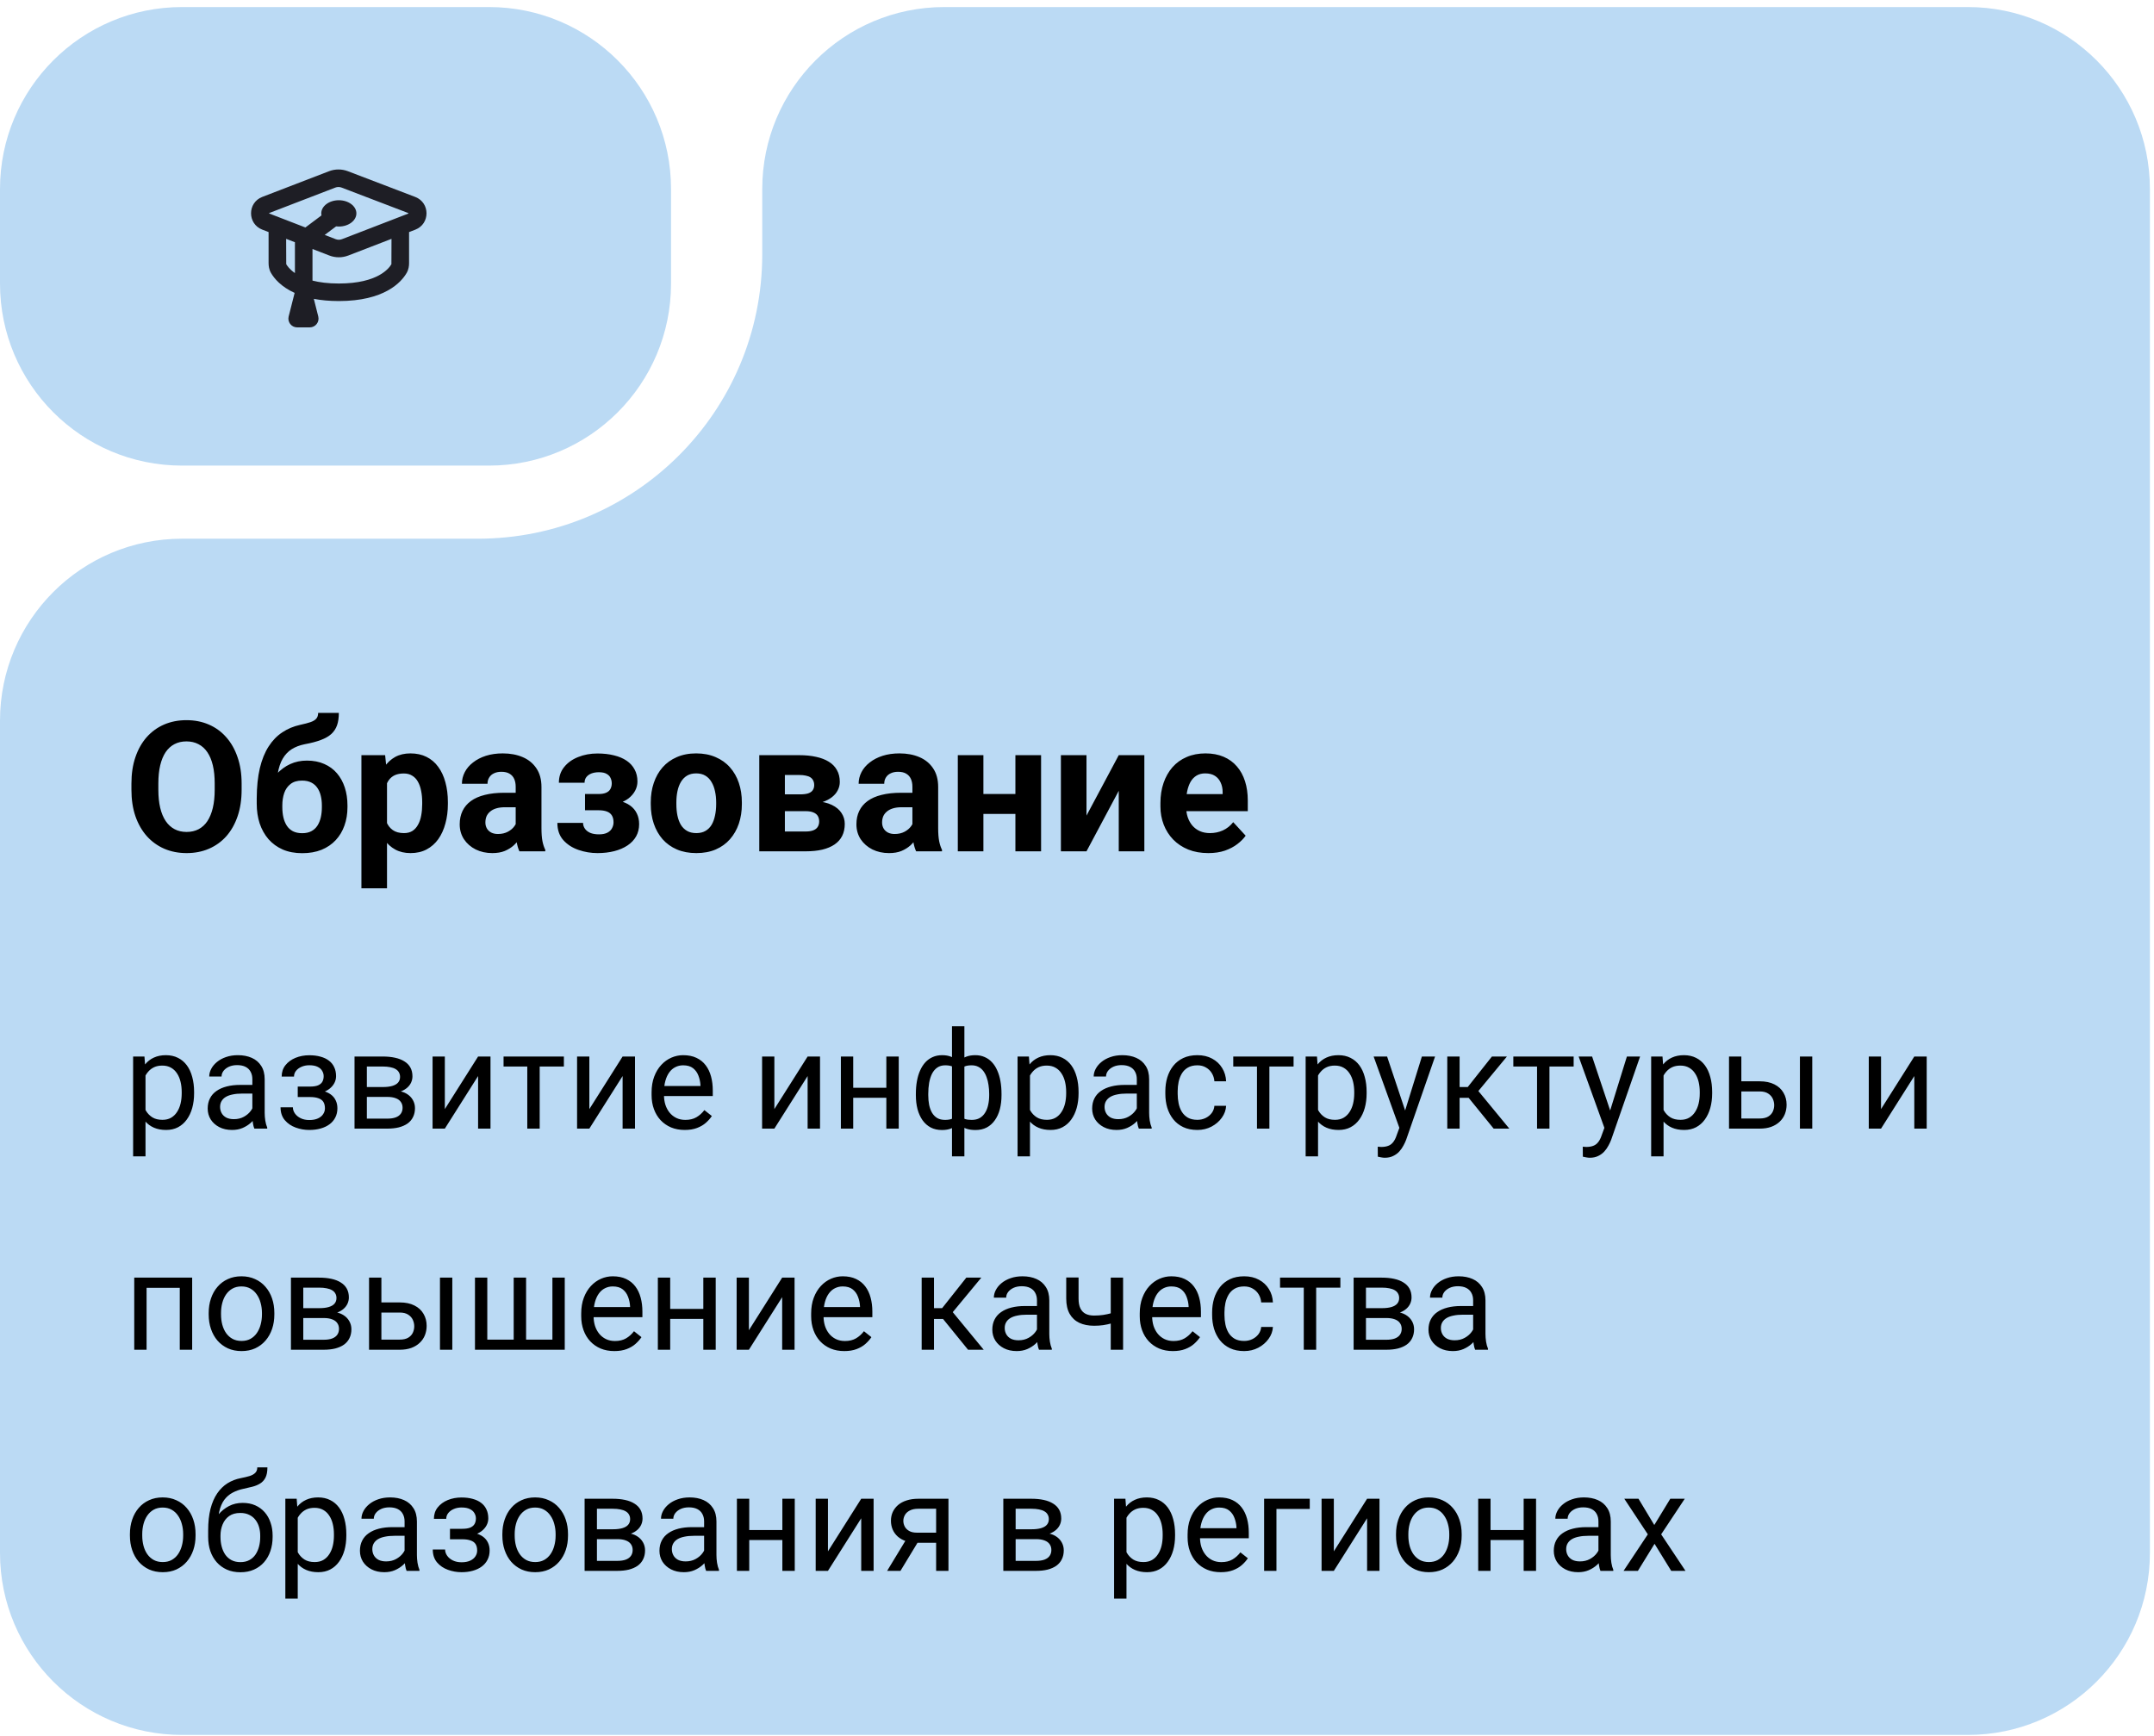 <?xml version="1.0" encoding="UTF-8"?> <svg xmlns="http://www.w3.org/2000/svg" width="263" height="212" viewBox="0 0 263 212" fill="none"><path d="M81.932 34.631C81.932 46.904 71.982 56.853 59.709 56.853H22.222C9.949 56.853 0 46.904 0 34.631V23.083C0 10.81 9.949 0.861 22.222 0.861H59.709C71.982 0.861 81.932 10.81 81.932 23.083V34.631Z" fill="#BBDAF4"></path><path d="M38.318 36.491C39.195 36.66 40.206 36.76 41.37 36.76C46.912 36.76 48.985 34.491 49.655 33.322C49.898 32.898 49.946 32.46 49.946 32.131V28.338L50.706 28.046C52.537 27.339 52.533 24.75 50.7 24.049L42.475 20.906C41.732 20.622 40.91 20.623 40.168 20.909L32.025 24.044C30.196 24.749 30.195 27.333 32.023 28.039L32.794 28.336V32.131C32.794 32.46 32.843 32.898 33.085 33.322C33.467 33.987 34.303 35.009 35.974 35.766L35.245 38.642C35.073 39.319 35.585 39.976 36.284 39.976H37.82C38.518 39.976 39.03 39.32 38.86 38.645L38.318 36.491ZM49.849 26.016C49.878 26.028 49.878 26.07 49.849 26.081L41.757 29.203C41.508 29.299 41.232 29.299 40.984 29.203L39.645 28.686L41.038 27.642C41.146 27.655 41.257 27.662 41.37 27.662C42.554 27.662 43.514 26.943 43.514 26.056C43.514 25.169 42.554 24.45 41.37 24.45C40.186 24.45 39.226 25.169 39.226 26.056C39.226 26.14 39.235 26.223 39.251 26.304L37.287 27.776L32.88 26.074C32.851 26.063 32.851 26.021 32.88 26.009L40.94 22.906C41.187 22.811 41.461 22.81 41.709 22.905L49.849 26.016ZM36.01 29.578V33.343C35.355 32.894 35.059 32.449 34.949 32.259L34.938 29.164L36.01 29.578ZM38.154 34.263V30.405L40.211 31.2C40.956 31.488 41.783 31.488 42.529 31.2L47.802 29.166L47.791 32.259C47.528 32.715 46.19 34.619 41.37 34.619C40.055 34.619 38.999 34.478 38.154 34.263Z" fill="#1E1E25"></path><path d="M262.5 189.625C262.5 201.898 252.551 211.847 240.278 211.847H22.222C9.949 211.847 0 201.898 0 189.625V88.002C0 75.729 9.949 65.78 22.222 65.78H58.347C77.523 65.78 93.069 50.235 93.069 31.058V23.083C93.069 10.81 103.019 0.861 115.292 0.861H240.278C252.551 0.861 262.5 10.81 262.5 23.083V189.625Z" fill="#BBDAF4"></path><path d="M29.502 95.684V96.433C29.502 97.634 29.339 98.712 29.013 99.666C28.688 100.621 28.228 101.435 27.635 102.108C27.042 102.773 26.333 103.283 25.509 103.638C24.691 103.992 23.783 104.169 22.785 104.169C21.794 104.169 20.886 103.992 20.061 103.638C19.244 103.283 18.535 102.773 17.935 102.108C17.334 101.435 16.868 100.621 16.535 99.666C16.209 98.712 16.047 97.634 16.047 96.433V95.684C16.047 94.476 16.209 93.398 16.535 92.451C16.86 91.496 17.32 90.682 17.913 90.009C18.513 89.337 19.222 88.823 20.04 88.469C20.864 88.114 21.772 87.937 22.763 87.937C23.762 87.937 24.669 88.114 25.487 88.469C26.311 88.823 27.02 89.337 27.613 90.009C28.214 90.682 28.677 91.496 29.002 92.451C29.335 93.398 29.502 94.476 29.502 95.684ZM26.214 96.433V95.662C26.214 94.823 26.138 94.085 25.986 93.449C25.834 92.812 25.61 92.277 25.313 91.843C25.017 91.409 24.655 91.084 24.228 90.867C23.801 90.642 23.313 90.53 22.763 90.53C22.213 90.53 21.725 90.642 21.298 90.867C20.879 91.084 20.521 91.409 20.224 91.843C19.935 92.277 19.714 92.812 19.562 93.449C19.41 94.085 19.334 94.823 19.334 95.662V96.433C19.334 97.265 19.41 98.003 19.562 98.646C19.714 99.283 19.939 99.822 20.235 100.263C20.532 100.697 20.893 101.026 21.32 101.251C21.747 101.475 22.235 101.587 22.785 101.587C23.335 101.587 23.823 101.475 24.25 101.251C24.677 101.026 25.035 100.697 25.324 100.263C25.613 99.822 25.834 99.283 25.986 98.646C26.138 98.003 26.214 97.265 26.214 96.433ZM38.844 87.047H41.372C41.372 87.633 41.3 88.136 41.155 88.555C41.011 88.968 40.779 89.322 40.461 89.619C40.142 89.908 39.716 90.154 39.18 90.356C38.645 90.559 37.983 90.733 37.195 90.877C36.587 91 36.059 91.203 35.611 91.485C35.169 91.767 34.804 92.154 34.515 92.646C34.232 93.131 34.03 93.746 33.907 94.491C33.784 95.228 33.741 96.118 33.777 97.16V97.681L31.346 98.017V97.496C31.353 96.078 31.48 94.845 31.726 93.796C31.979 92.747 32.337 91.865 32.8 91.149C33.263 90.425 33.82 89.85 34.471 89.423C35.122 88.989 35.846 88.686 36.641 88.512C37.177 88.396 37.603 88.284 37.922 88.175C38.247 88.06 38.482 87.915 38.627 87.742C38.772 87.568 38.844 87.336 38.844 87.047ZM37.477 92.874C38.273 92.874 38.978 93.011 39.593 93.286C40.208 93.554 40.725 93.934 41.144 94.425C41.564 94.917 41.882 95.496 42.099 96.162C42.316 96.827 42.425 97.554 42.425 98.343V98.57C42.425 99.373 42.302 100.118 42.056 100.806C41.817 101.486 41.463 102.079 40.992 102.585C40.522 103.092 39.944 103.486 39.256 103.768C38.569 104.043 37.784 104.18 36.902 104.18C36.012 104.18 35.22 104.032 34.525 103.735C33.838 103.432 33.256 103.008 32.779 102.466C32.308 101.916 31.95 101.276 31.704 100.545C31.465 99.807 31.346 99.004 31.346 98.136V97.898C31.346 97.775 31.4 97.655 31.509 97.54C31.625 97.417 31.759 97.279 31.91 97.127C32.069 96.975 32.211 96.784 32.334 96.552C32.768 95.749 33.241 95.076 33.755 94.534C34.269 93.984 34.829 93.572 35.437 93.297C36.052 93.015 36.732 92.874 37.477 92.874ZM36.88 95.315C36.294 95.315 35.824 95.456 35.469 95.738C35.115 96.013 34.858 96.382 34.699 96.845C34.547 97.301 34.471 97.8 34.471 98.343V98.57C34.471 99.012 34.515 99.424 34.601 99.807C34.688 100.184 34.826 100.52 35.014 100.817C35.202 101.106 35.451 101.334 35.762 101.5C36.073 101.659 36.453 101.739 36.902 101.739C37.336 101.739 37.705 101.659 38.008 101.5C38.319 101.334 38.569 101.106 38.757 100.817C38.945 100.52 39.083 100.184 39.169 99.807C39.256 99.424 39.3 99.012 39.3 98.57V98.343C39.3 97.93 39.256 97.543 39.169 97.182C39.083 96.813 38.945 96.491 38.757 96.216C38.569 95.934 38.319 95.713 38.008 95.554C37.697 95.395 37.321 95.315 36.88 95.315ZM47.253 94.469V108.466H44.128V92.212H47.025L47.253 94.469ZM54.686 97.952V98.18C54.686 99.033 54.585 99.826 54.382 100.556C54.187 101.287 53.898 101.923 53.514 102.466C53.131 103.001 52.653 103.421 52.082 103.725C51.518 104.021 50.867 104.169 50.129 104.169C49.413 104.169 48.791 104.025 48.262 103.735C47.734 103.446 47.289 103.041 46.928 102.52C46.573 101.992 46.288 101.381 46.071 100.686C45.853 99.992 45.687 99.247 45.571 98.451V97.854C45.687 97.001 45.853 96.219 46.071 95.511C46.288 94.794 46.573 94.176 46.928 93.655C47.289 93.127 47.731 92.718 48.252 92.429C48.78 92.14 49.398 91.995 50.107 91.995C50.852 91.995 51.507 92.136 52.071 92.418C52.642 92.7 53.12 93.105 53.503 93.633C53.894 94.161 54.187 94.791 54.382 95.521C54.585 96.252 54.686 97.062 54.686 97.952ZM51.55 98.18V97.952C51.55 97.453 51.507 96.993 51.42 96.574C51.34 96.147 51.21 95.775 51.029 95.456C50.856 95.138 50.624 94.892 50.335 94.719C50.053 94.538 49.709 94.447 49.304 94.447C48.877 94.447 48.512 94.516 48.208 94.653C47.912 94.791 47.669 94.99 47.481 95.25C47.293 95.511 47.152 95.822 47.058 96.183C46.964 96.545 46.906 96.954 46.884 97.409V98.918C46.92 99.453 47.022 99.934 47.188 100.361C47.355 100.78 47.611 101.113 47.959 101.359C48.306 101.605 48.761 101.728 49.326 101.728C49.738 101.728 50.085 101.638 50.367 101.457C50.65 101.269 50.877 101.012 51.051 100.686C51.232 100.361 51.358 99.985 51.431 99.558C51.51 99.131 51.55 98.672 51.55 98.18ZM62.965 101.305V96.075C62.965 95.699 62.904 95.377 62.781 95.109C62.658 94.834 62.466 94.621 62.206 94.469C61.952 94.317 61.623 94.241 61.218 94.241C60.871 94.241 60.571 94.302 60.318 94.425C60.064 94.541 59.869 94.711 59.732 94.936C59.594 95.153 59.525 95.409 59.525 95.706H56.4C56.4 95.207 56.516 94.733 56.748 94.284C56.979 93.836 57.316 93.442 57.757 93.102C58.198 92.754 58.722 92.483 59.33 92.288C59.945 92.093 60.632 91.995 61.392 91.995C62.303 91.995 63.113 92.147 63.822 92.451C64.531 92.754 65.088 93.21 65.493 93.818C65.906 94.425 66.112 95.185 66.112 96.097V101.12C66.112 101.764 66.152 102.292 66.231 102.705C66.311 103.11 66.427 103.464 66.578 103.768V103.952H63.421C63.269 103.634 63.153 103.236 63.074 102.759C63.001 102.274 62.965 101.789 62.965 101.305ZM63.377 96.802L63.399 98.57H61.652C61.24 98.57 60.882 98.618 60.578 98.712C60.274 98.805 60.025 98.939 59.829 99.113C59.634 99.279 59.489 99.475 59.395 99.699C59.308 99.923 59.265 100.169 59.265 100.437C59.265 100.704 59.327 100.947 59.45 101.164C59.572 101.374 59.75 101.54 59.981 101.663C60.213 101.779 60.484 101.837 60.795 101.837C61.265 101.837 61.674 101.742 62.021 101.554C62.368 101.366 62.636 101.135 62.824 100.86C63.019 100.585 63.121 100.325 63.128 100.079L63.953 101.402C63.837 101.699 63.678 102.007 63.475 102.325C63.28 102.643 63.03 102.943 62.726 103.225C62.423 103.5 62.057 103.728 61.63 103.909C61.204 104.083 60.697 104.169 60.111 104.169C59.366 104.169 58.69 104.021 58.082 103.725C57.482 103.421 57.004 103.005 56.65 102.477C56.303 101.941 56.129 101.334 56.129 100.654C56.129 100.039 56.245 99.493 56.476 99.015C56.708 98.538 57.048 98.136 57.496 97.811C57.952 97.478 58.52 97.229 59.2 97.062C59.88 96.889 60.668 96.802 61.565 96.802H63.377ZM73.751 98.353H71.429V96.954H73.089C73.479 96.954 73.79 96.899 74.022 96.791C74.261 96.682 74.431 96.531 74.532 96.335C74.64 96.133 74.695 95.905 74.695 95.652C74.695 95.427 74.648 95.214 74.554 95.011C74.467 94.802 74.308 94.632 74.076 94.501C73.852 94.364 73.534 94.295 73.121 94.295C72.781 94.295 72.478 94.346 72.21 94.447C71.95 94.549 71.743 94.697 71.591 94.892C71.447 95.08 71.374 95.308 71.374 95.576H68.239C68.239 94.831 68.452 94.194 68.879 93.666C69.305 93.131 69.877 92.722 70.593 92.44C71.309 92.15 72.094 92.006 72.948 92.006C73.693 92.006 74.366 92.082 74.966 92.234C75.566 92.378 76.08 92.595 76.507 92.885C76.933 93.174 77.259 93.532 77.483 93.959C77.715 94.379 77.831 94.867 77.831 95.424C77.831 95.822 77.737 96.198 77.548 96.552C77.36 96.907 77.089 97.221 76.735 97.496C76.38 97.764 75.95 97.974 75.443 98.126C74.944 98.278 74.38 98.353 73.751 98.353ZM71.429 97.572H73.751C74.452 97.572 75.067 97.641 75.595 97.778C76.131 97.909 76.579 98.104 76.941 98.364C77.302 98.625 77.574 98.947 77.755 99.33C77.943 99.706 78.037 100.14 78.037 100.632C78.037 101.189 77.914 101.688 77.668 102.129C77.422 102.564 77.071 102.932 76.615 103.236C76.159 103.54 75.621 103.772 74.999 103.931C74.376 104.09 73.693 104.169 72.948 104.169C72.152 104.169 71.378 104.039 70.626 103.779C69.873 103.518 69.255 103.117 68.77 102.574C68.293 102.032 68.054 101.334 68.054 100.48H71.19C71.19 100.726 71.262 100.958 71.407 101.175C71.552 101.392 71.769 101.565 72.058 101.695C72.347 101.818 72.705 101.88 73.132 101.88C73.559 101.88 73.903 101.811 74.163 101.674C74.423 101.536 74.612 101.355 74.727 101.131C74.85 100.9 74.912 100.661 74.912 100.415C74.912 100.068 74.843 99.786 74.706 99.569C74.575 99.352 74.373 99.193 74.098 99.091C73.83 98.99 73.494 98.939 73.089 98.939H71.429V97.572ZM79.458 98.201V97.974C79.458 97.113 79.581 96.321 79.827 95.597C80.073 94.867 80.431 94.234 80.901 93.698C81.371 93.163 81.95 92.747 82.637 92.451C83.325 92.147 84.113 91.995 85.003 91.995C85.893 91.995 86.685 92.147 87.379 92.451C88.074 92.747 88.656 93.163 89.126 93.698C89.603 94.234 89.965 94.867 90.211 95.597C90.457 96.321 90.58 97.113 90.58 97.974V98.201C90.58 99.055 90.457 99.847 90.211 100.578C89.965 101.301 89.603 101.934 89.126 102.477C88.656 103.012 88.077 103.428 87.39 103.725C86.703 104.021 85.914 104.169 85.025 104.169C84.135 104.169 83.343 104.021 82.648 103.725C81.961 103.428 81.379 103.012 80.901 102.477C80.431 101.934 80.073 101.301 79.827 100.578C79.581 99.847 79.458 99.055 79.458 98.201ZM82.583 97.974V98.201C82.583 98.693 82.626 99.153 82.713 99.58C82.8 100.006 82.938 100.383 83.126 100.708C83.321 101.026 83.574 101.276 83.885 101.457C84.196 101.638 84.576 101.728 85.025 101.728C85.459 101.728 85.831 101.638 86.142 101.457C86.453 101.276 86.703 101.026 86.891 100.708C87.079 100.383 87.216 100.006 87.303 99.58C87.397 99.153 87.444 98.693 87.444 98.201V97.974C87.444 97.496 87.397 97.048 87.303 96.628C87.216 96.201 87.075 95.825 86.88 95.5C86.692 95.167 86.442 94.906 86.131 94.719C85.82 94.53 85.444 94.436 85.003 94.436C84.562 94.436 84.185 94.53 83.874 94.719C83.571 94.906 83.321 95.167 83.126 95.5C82.938 95.825 82.8 96.201 82.713 96.628C82.626 97.048 82.583 97.496 82.583 97.974ZM98.349 99.048H94.671L94.649 96.997H97.687C98.092 96.997 98.421 96.957 98.675 96.878C98.928 96.791 99.112 96.664 99.228 96.498C99.351 96.324 99.413 96.115 99.413 95.869C99.413 95.652 99.373 95.467 99.293 95.315C99.221 95.156 99.109 95.026 98.957 94.925C98.805 94.823 98.613 94.751 98.382 94.708C98.157 94.657 97.894 94.632 97.59 94.632H95.832V103.952H92.707V92.212H97.59C98.356 92.212 99.044 92.281 99.651 92.418C100.259 92.548 100.776 92.747 101.203 93.015C101.637 93.282 101.966 93.623 102.19 94.035C102.422 94.44 102.538 94.921 102.538 95.478C102.538 95.84 102.454 96.18 102.288 96.498C102.129 96.816 101.89 97.098 101.572 97.344C101.254 97.59 100.859 97.793 100.389 97.952C99.926 98.104 99.391 98.198 98.783 98.234L98.349 99.048ZM98.349 103.952H93.9L94.975 101.533H98.349C98.733 101.533 99.047 101.486 99.293 101.392C99.539 101.298 99.72 101.16 99.836 100.979C99.959 100.791 100.02 100.567 100.02 100.307C100.02 100.053 99.966 99.833 99.857 99.645C99.749 99.457 99.572 99.312 99.326 99.211C99.087 99.102 98.761 99.048 98.349 99.048H95.43L95.452 96.997H98.772L99.532 97.822C100.357 97.872 101.037 98.028 101.572 98.288C102.107 98.549 102.501 98.882 102.755 99.287C103.015 99.684 103.145 100.122 103.145 100.6C103.145 101.157 103.04 101.645 102.831 102.064C102.621 102.484 102.31 102.835 101.897 103.117C101.492 103.392 100.993 103.602 100.4 103.746C99.807 103.884 99.123 103.952 98.349 103.952ZM111.403 101.305V96.075C111.403 95.699 111.341 95.377 111.218 95.109C111.095 94.834 110.903 94.621 110.643 94.469C110.39 94.317 110.061 94.241 109.656 94.241C109.308 94.241 109.008 94.302 108.755 94.425C108.502 94.541 108.307 94.711 108.169 94.936C108.032 95.153 107.963 95.409 107.963 95.706H104.838C104.838 95.207 104.954 94.733 105.185 94.284C105.417 93.836 105.753 93.442 106.194 93.102C106.636 92.754 107.16 92.483 107.768 92.288C108.382 92.093 109.07 91.995 109.829 91.995C110.741 91.995 111.551 92.147 112.26 92.451C112.969 92.754 113.526 93.21 113.931 93.818C114.343 94.425 114.549 95.185 114.549 96.097V101.12C114.549 101.764 114.589 102.292 114.669 102.705C114.748 103.11 114.864 103.464 115.016 103.768V103.952H111.858C111.706 103.634 111.591 103.236 111.511 102.759C111.439 102.274 111.403 101.789 111.403 101.305ZM111.815 96.802L111.837 98.57H110.09C109.677 98.57 109.319 98.618 109.015 98.712C108.712 98.805 108.462 98.939 108.267 99.113C108.071 99.279 107.927 99.475 107.833 99.699C107.746 99.923 107.702 100.169 107.702 100.437C107.702 100.704 107.764 100.947 107.887 101.164C108.01 101.374 108.187 101.54 108.419 101.663C108.65 101.779 108.921 101.837 109.232 101.837C109.703 101.837 110.111 101.742 110.459 101.554C110.806 101.366 111.073 101.135 111.262 100.86C111.457 100.585 111.558 100.325 111.565 100.079L112.39 101.402C112.274 101.699 112.115 102.007 111.913 102.325C111.717 102.643 111.468 102.943 111.164 103.225C110.86 103.5 110.495 103.728 110.068 103.909C109.641 104.083 109.135 104.169 108.549 104.169C107.804 104.169 107.127 104.021 106.52 103.725C105.919 103.421 105.442 103.005 105.087 102.477C104.74 101.941 104.567 101.334 104.567 100.654C104.567 100.039 104.682 99.493 104.914 99.015C105.145 98.538 105.485 98.136 105.934 97.811C106.39 97.478 106.957 97.229 107.637 97.062C108.317 96.889 109.106 96.802 110.003 96.802H111.815ZM124.999 96.954V99.384H119.031V96.954H124.999ZM120.072 92.212V103.952H116.947V92.212H120.072ZM127.114 92.212V103.952H123.979V92.212H127.114ZM132.659 99.59L136.598 92.212H139.723V103.952H136.598V96.563L132.659 103.952H129.534V92.212H132.659V99.59ZM147.535 104.169C146.624 104.169 145.807 104.025 145.083 103.735C144.36 103.439 143.745 103.03 143.239 102.509C142.739 101.988 142.356 101.384 142.088 100.697C141.821 100.003 141.687 99.265 141.687 98.484V98.05C141.687 97.16 141.813 96.346 142.067 95.608C142.32 94.87 142.682 94.23 143.152 93.688C143.629 93.145 144.208 92.729 144.888 92.44C145.568 92.143 146.335 91.995 147.188 91.995C148.02 91.995 148.758 92.132 149.402 92.407C150.046 92.682 150.584 93.073 151.018 93.579C151.46 94.085 151.792 94.693 152.017 95.402C152.241 96.104 152.353 96.885 152.353 97.746V99.048H143.022V96.965H149.282V96.726C149.282 96.292 149.203 95.905 149.044 95.565C148.892 95.218 148.66 94.943 148.349 94.74C148.038 94.538 147.64 94.436 147.156 94.436C146.743 94.436 146.389 94.527 146.092 94.708C145.796 94.888 145.553 95.142 145.365 95.467C145.184 95.793 145.047 96.176 144.953 96.617C144.866 97.051 144.823 97.529 144.823 98.05V98.484C144.823 98.954 144.888 99.388 145.018 99.786C145.155 100.184 145.347 100.527 145.593 100.817C145.846 101.106 146.15 101.33 146.505 101.489C146.866 101.648 147.275 101.728 147.731 101.728C148.295 101.728 148.819 101.619 149.304 101.402C149.796 101.178 150.219 100.842 150.574 100.393L152.093 102.043C151.847 102.397 151.51 102.737 151.084 103.063C150.664 103.388 150.158 103.656 149.564 103.866C148.971 104.068 148.295 104.169 147.535 104.169Z" fill="black"></path><path d="M17.767 130.701V141.199H16.253V129.008H17.636L17.767 130.701ZM23.699 133.338V133.508C23.699 134.149 23.623 134.743 23.471 135.291C23.319 135.833 23.097 136.305 22.804 136.707C22.516 137.108 22.161 137.42 21.738 137.643C21.315 137.865 20.829 137.976 20.281 137.976C19.722 137.976 19.229 137.884 18.8 137.7C18.371 137.515 18.008 137.247 17.71 136.894C17.411 136.541 17.172 136.118 16.993 135.624C16.82 135.131 16.7 134.575 16.635 133.956V133.045C16.7 132.394 16.823 131.81 17.002 131.295C17.181 130.78 17.417 130.34 17.71 129.977C18.008 129.608 18.369 129.328 18.792 129.138C19.215 128.943 19.703 128.845 20.257 128.845C20.81 128.845 21.301 128.954 21.73 129.171C22.158 129.382 22.519 129.686 22.812 130.082C23.105 130.478 23.325 130.953 23.471 131.507C23.623 132.054 23.699 132.665 23.699 133.338ZM22.186 133.508V133.338C22.186 132.898 22.139 132.486 22.047 132.101C21.955 131.71 21.811 131.368 21.616 131.075C21.426 130.777 21.182 130.544 20.883 130.375C20.585 130.202 20.23 130.115 19.817 130.115C19.438 130.115 19.107 130.18 18.825 130.31C18.548 130.44 18.312 130.617 18.116 130.839C17.921 131.056 17.761 131.306 17.636 131.588C17.517 131.865 17.427 132.152 17.368 132.451V134.558C17.476 134.938 17.628 135.296 17.823 135.632C18.019 135.963 18.279 136.232 18.605 136.438C18.93 136.639 19.34 136.739 19.834 136.739C20.241 136.739 20.59 136.655 20.883 136.487C21.182 136.313 21.426 136.077 21.616 135.779C21.811 135.481 21.955 135.139 22.047 134.754C22.139 134.363 22.186 133.948 22.186 133.508ZM30.812 136.308V131.775C30.812 131.428 30.741 131.127 30.6 130.872C30.465 130.611 30.258 130.411 29.982 130.27C29.705 130.128 29.363 130.058 28.956 130.058C28.576 130.058 28.243 130.123 27.955 130.253C27.673 130.383 27.451 130.554 27.288 130.766C27.131 130.978 27.052 131.205 27.052 131.45H25.547C25.547 131.135 25.628 130.823 25.791 130.514C25.953 130.204 26.187 129.925 26.491 129.675C26.8 129.42 27.169 129.22 27.597 129.073C28.031 128.921 28.514 128.845 29.046 128.845C29.686 128.845 30.25 128.954 30.738 129.171C31.232 129.388 31.617 129.716 31.894 130.156C32.176 130.59 32.317 131.135 32.317 131.791V135.893C32.317 136.186 32.342 136.498 32.391 136.829C32.445 137.16 32.523 137.445 32.627 137.683V137.813H31.056C30.98 137.64 30.92 137.409 30.877 137.122C30.834 136.829 30.812 136.558 30.812 136.308ZM31.072 132.475L31.088 133.533H29.567C29.138 133.533 28.756 133.568 28.419 133.639C28.083 133.704 27.801 133.804 27.573 133.94C27.345 134.075 27.171 134.246 27.052 134.452C26.933 134.653 26.873 134.889 26.873 135.16C26.873 135.437 26.935 135.689 27.06 135.917C27.185 136.145 27.372 136.327 27.622 136.463C27.877 136.593 28.189 136.658 28.558 136.658C29.019 136.658 29.426 136.56 29.778 136.365C30.131 136.17 30.41 135.931 30.616 135.649C30.828 135.367 30.942 135.093 30.958 134.827L31.601 135.551C31.563 135.779 31.46 136.031 31.292 136.308C31.124 136.585 30.899 136.85 30.616 137.105C30.34 137.355 30.009 137.564 29.624 137.732C29.244 137.895 28.815 137.976 28.338 137.976C27.741 137.976 27.218 137.86 26.767 137.626C26.322 137.393 25.975 137.081 25.726 136.69C25.481 136.294 25.359 135.852 25.359 135.364C25.359 134.892 25.451 134.477 25.636 134.119C25.82 133.755 26.086 133.454 26.433 133.215C26.781 132.971 27.198 132.787 27.687 132.662C28.175 132.537 28.72 132.475 29.323 132.475H31.072ZM37.973 133.606H36.354V132.678H37.851C38.269 132.678 38.6 132.627 38.844 132.524C39.088 132.415 39.262 132.266 39.365 132.076C39.468 131.886 39.519 131.664 39.519 131.409C39.519 131.181 39.46 130.967 39.34 130.766C39.227 130.56 39.042 130.394 38.787 130.27C38.532 130.139 38.19 130.074 37.762 130.074C37.414 130.074 37.1 130.137 36.818 130.261C36.535 130.381 36.31 130.546 36.142 130.758C35.979 130.964 35.898 131.197 35.898 131.458H34.392C34.392 130.921 34.544 130.459 34.848 130.074C35.157 129.684 35.567 129.382 36.077 129.171C36.593 128.959 37.154 128.854 37.762 128.854C38.272 128.854 38.727 128.91 39.129 129.024C39.536 129.133 39.88 129.296 40.162 129.513C40.444 129.724 40.659 129.99 40.805 130.31C40.957 130.625 41.033 130.991 41.033 131.409C41.033 131.707 40.963 131.989 40.822 132.255C40.681 132.521 40.477 132.757 40.211 132.963C39.945 133.164 39.623 133.321 39.243 133.435C38.868 133.549 38.445 133.606 37.973 133.606ZM36.354 133.036H37.973C38.499 133.036 38.963 133.088 39.365 133.191C39.766 133.289 40.103 133.435 40.374 133.631C40.645 133.826 40.849 134.067 40.984 134.355C41.125 134.637 41.196 134.962 41.196 135.331C41.196 135.744 41.112 136.115 40.944 136.446C40.781 136.772 40.548 137.049 40.244 137.276C39.94 137.504 39.576 137.678 39.153 137.797C38.736 137.917 38.272 137.976 37.762 137.976C37.192 137.976 36.639 137.879 36.102 137.683C35.564 137.488 35.122 137.187 34.775 136.78C34.428 136.368 34.254 135.844 34.254 135.209H35.76C35.76 135.475 35.844 135.727 36.012 135.966C36.18 136.205 36.413 136.397 36.712 136.544C37.016 136.69 37.366 136.764 37.762 136.764C38.185 136.764 38.538 136.699 38.82 136.568C39.102 136.438 39.313 136.265 39.454 136.048C39.601 135.831 39.674 135.595 39.674 135.34C39.674 135.009 39.609 134.743 39.479 134.542C39.349 134.341 39.148 134.195 38.877 134.103C38.611 134.005 38.269 133.956 37.851 133.956H36.354V133.036ZM47.283 133.94H44.394L44.378 132.735H46.738C47.205 132.735 47.592 132.689 47.902 132.597C48.216 132.505 48.452 132.366 48.61 132.182C48.767 131.998 48.846 131.77 48.846 131.498C48.846 131.287 48.8 131.102 48.707 130.945C48.62 130.782 48.487 130.649 48.309 130.546C48.13 130.438 47.907 130.359 47.641 130.31C47.381 130.256 47.074 130.229 46.722 130.229H44.793V137.813H43.287V129.008H46.722C47.28 129.008 47.782 129.057 48.227 129.155C48.677 129.252 49.06 129.401 49.375 129.602C49.695 129.798 49.939 130.047 50.107 130.351C50.275 130.655 50.359 131.013 50.359 131.425C50.359 131.691 50.305 131.943 50.197 132.182C50.088 132.421 49.928 132.632 49.716 132.817C49.505 133.001 49.244 133.153 48.935 133.272C48.626 133.386 48.27 133.46 47.869 133.492L47.283 133.94ZM47.283 137.813H43.849L44.598 136.593H47.283C47.701 136.593 48.048 136.541 48.325 136.438C48.602 136.33 48.808 136.178 48.943 135.982C49.084 135.782 49.155 135.543 49.155 135.266C49.155 134.99 49.084 134.754 48.943 134.558C48.808 134.358 48.602 134.206 48.325 134.103C48.048 133.994 47.701 133.94 47.283 133.94H44.996L45.013 132.735H47.869L48.414 133.191C48.897 133.229 49.307 133.348 49.643 133.549C49.98 133.75 50.234 134.005 50.408 134.314C50.582 134.618 50.669 134.949 50.669 135.307C50.669 135.719 50.59 136.083 50.432 136.397C50.281 136.712 50.058 136.975 49.765 137.187C49.472 137.393 49.117 137.55 48.699 137.659C48.281 137.762 47.809 137.813 47.283 137.813ZM54.314 135.429L58.375 129.008H59.889V137.813H58.375V131.393L54.314 137.813H52.817V129.008H54.314V135.429ZM65.895 129.008V137.813H64.381V129.008H65.895ZM68.849 129.008V130.229H61.484V129.008H68.849ZM71.958 135.429L76.019 129.008H77.532V137.813H76.019V131.393L71.958 137.813H70.46V129.008H71.958V135.429ZM83.603 137.976C82.99 137.976 82.434 137.873 81.935 137.667C81.441 137.455 81.015 137.16 80.657 136.78C80.305 136.4 80.033 135.95 79.843 135.429C79.653 134.908 79.558 134.339 79.558 133.72V133.378C79.558 132.662 79.664 132.025 79.876 131.466C80.088 130.902 80.375 130.424 80.739 130.034C81.102 129.643 81.514 129.347 81.975 129.146C82.437 128.946 82.914 128.845 83.408 128.845C84.037 128.845 84.58 128.954 85.035 129.171C85.497 129.388 85.874 129.692 86.167 130.082C86.46 130.468 86.677 130.923 86.818 131.45C86.959 131.97 87.029 132.54 87.029 133.159V133.834H80.454V132.605H85.524V132.491C85.502 132.101 85.421 131.721 85.279 131.352C85.144 130.983 84.927 130.679 84.629 130.44C84.33 130.202 83.923 130.082 83.408 130.082C83.066 130.082 82.751 130.156 82.464 130.302C82.176 130.443 81.929 130.655 81.723 130.937C81.517 131.219 81.357 131.563 81.243 131.97C81.129 132.377 81.072 132.847 81.072 133.378V133.72C81.072 134.138 81.129 134.531 81.243 134.9C81.362 135.264 81.533 135.584 81.756 135.86C81.984 136.137 82.258 136.354 82.578 136.511C82.903 136.669 83.272 136.747 83.684 136.747C84.216 136.747 84.666 136.639 85.035 136.422C85.404 136.205 85.727 135.915 86.004 135.551L86.915 136.275C86.725 136.563 86.484 136.837 86.191 137.097C85.898 137.358 85.537 137.569 85.109 137.732C84.686 137.895 84.184 137.976 83.603 137.976ZM94.549 135.429L98.61 129.008H100.123V137.813H98.61V131.393L94.549 137.813H93.051V129.008H94.549V135.429ZM108.514 132.825V134.046H103.859V132.825H108.514ZM104.176 129.008V137.813H102.67V129.008H104.176ZM109.734 129.008V137.813H108.221V129.008H109.734ZM122.283 133.565V133.736C122.283 134.355 122.215 134.924 122.08 135.445C121.944 135.961 121.741 136.408 121.469 136.788C121.203 137.168 120.873 137.464 120.476 137.675C120.08 137.881 119.622 137.984 119.101 137.984C118.673 137.984 118.295 137.927 117.97 137.813C117.644 137.694 117.368 137.523 117.14 137.301C116.917 137.078 116.738 136.813 116.603 136.503C116.473 136.189 116.383 135.836 116.334 135.445V131.539C116.383 131.121 116.473 130.747 116.603 130.416C116.738 130.085 116.917 129.803 117.14 129.57C117.368 129.336 117.642 129.157 117.962 129.033C118.282 128.908 118.656 128.845 119.085 128.845C119.508 128.845 119.888 128.921 120.224 129.073C120.566 129.22 120.864 129.431 121.119 129.708C121.38 129.985 121.594 130.318 121.762 130.709C121.936 131.094 122.066 131.528 122.153 132.011C122.24 132.494 122.283 133.012 122.283 133.565ZM120.778 133.736V133.565C120.778 133.186 120.75 132.825 120.696 132.483C120.647 132.136 120.569 131.818 120.46 131.531C120.357 131.238 120.221 130.983 120.053 130.766C119.885 130.549 119.682 130.381 119.443 130.261C119.21 130.142 118.941 130.082 118.637 130.082C118.312 130.082 118.04 130.123 117.823 130.204C117.612 130.286 117.446 130.394 117.327 130.53C117.208 130.66 117.121 130.799 117.067 130.945V136.048C117.132 136.167 117.227 136.281 117.351 136.389C117.476 136.492 117.644 136.579 117.856 136.65C118.068 136.715 118.333 136.747 118.654 136.747C119.033 136.747 119.356 136.671 119.622 136.52C119.893 136.362 120.113 136.145 120.281 135.868C120.455 135.592 120.58 135.272 120.656 134.908C120.737 134.545 120.778 134.154 120.778 133.736ZM111.826 133.736V133.565C111.826 133.012 111.869 132.494 111.956 132.011C112.043 131.528 112.173 131.094 112.347 130.709C112.52 130.318 112.735 129.985 112.99 129.708C113.25 129.431 113.548 129.22 113.885 129.073C114.226 128.921 114.609 128.845 115.032 128.845C115.45 128.845 115.813 128.908 116.123 129.033C116.437 129.157 116.703 129.336 116.92 129.57C117.137 129.803 117.311 130.085 117.441 130.416C117.571 130.747 117.663 131.121 117.718 131.539V135.291C117.669 135.703 117.579 136.075 117.449 136.406C117.319 136.737 117.145 137.021 116.928 137.26C116.711 137.493 116.443 137.672 116.123 137.797C115.808 137.922 115.439 137.984 115.016 137.984C114.495 137.984 114.037 137.881 113.641 137.675C113.244 137.464 112.911 137.168 112.64 136.788C112.374 136.408 112.17 135.961 112.029 135.445C111.894 134.924 111.826 134.355 111.826 133.736ZM113.339 133.565V133.736C113.339 134.154 113.375 134.545 113.445 134.908C113.521 135.272 113.638 135.592 113.795 135.868C113.958 136.145 114.17 136.362 114.43 136.52C114.69 136.671 115.01 136.747 115.39 136.747C115.716 136.747 115.984 136.707 116.196 136.625C116.407 136.544 116.576 136.438 116.7 136.308C116.825 136.178 116.92 136.042 116.985 135.901V130.945C116.931 130.799 116.841 130.66 116.717 130.53C116.597 130.394 116.432 130.286 116.22 130.204C116.009 130.123 115.737 130.082 115.406 130.082C115.027 130.082 114.704 130.175 114.438 130.359C114.172 130.544 113.958 130.796 113.795 131.116C113.638 131.436 113.521 131.808 113.445 132.231C113.375 132.649 113.339 133.093 113.339 133.565ZM116.237 141.199V125.313H117.75V141.199H116.237ZM125.758 130.701V141.199H124.244V129.008H125.628L125.758 130.701ZM131.691 133.338V133.508C131.691 134.149 131.615 134.743 131.463 135.291C131.311 135.833 131.088 136.305 130.795 136.707C130.508 137.108 130.153 137.42 129.729 137.643C129.306 137.865 128.821 137.976 128.273 137.976C127.714 137.976 127.22 137.884 126.792 137.7C126.363 137.515 125.999 137.247 125.701 136.894C125.403 136.541 125.164 136.118 124.985 135.624C124.811 135.131 124.692 134.575 124.627 133.956V133.045C124.692 132.394 124.814 131.81 124.993 131.295C125.172 130.78 125.408 130.34 125.701 129.977C125.999 129.608 126.36 129.328 126.783 129.138C127.207 128.943 127.695 128.845 128.248 128.845C128.802 128.845 129.293 128.954 129.721 129.171C130.15 129.382 130.511 129.686 130.804 130.082C131.097 130.478 131.316 130.953 131.463 131.507C131.615 132.054 131.691 132.665 131.691 133.338ZM130.177 133.508V133.338C130.177 132.898 130.131 132.486 130.039 132.101C129.946 131.71 129.803 131.368 129.607 131.075C129.417 130.777 129.173 130.544 128.875 130.375C128.577 130.202 128.221 130.115 127.809 130.115C127.429 130.115 127.098 130.18 126.816 130.31C126.539 130.44 126.303 130.617 126.108 130.839C125.913 131.056 125.753 131.306 125.628 131.588C125.508 131.865 125.419 132.152 125.359 132.451V134.558C125.468 134.938 125.62 135.296 125.815 135.632C126.01 135.963 126.271 136.232 126.596 136.438C126.922 136.639 127.331 136.739 127.825 136.739C128.232 136.739 128.582 136.655 128.875 136.487C129.173 136.313 129.417 136.077 129.607 135.779C129.803 135.481 129.946 135.139 130.039 134.754C130.131 134.363 130.177 133.948 130.177 133.508ZM138.803 136.308V131.775C138.803 131.428 138.733 131.127 138.592 130.872C138.456 130.611 138.25 130.411 137.973 130.27C137.697 130.128 137.355 130.058 136.948 130.058C136.568 130.058 136.234 130.123 135.947 130.253C135.665 130.383 135.442 130.554 135.28 130.766C135.122 130.978 135.044 131.205 135.044 131.45H133.538C133.538 131.135 133.619 130.823 133.782 130.514C133.945 130.204 134.178 129.925 134.482 129.675C134.791 129.42 135.16 129.22 135.589 129.073C136.023 128.921 136.506 128.845 137.037 128.845C137.678 128.845 138.242 128.954 138.73 129.171C139.224 129.388 139.609 129.716 139.886 130.156C140.168 130.59 140.309 131.135 140.309 131.791V135.893C140.309 136.186 140.333 136.498 140.382 136.829C140.436 137.16 140.515 137.445 140.618 137.683V137.813H139.047C138.971 137.64 138.912 137.409 138.868 137.122C138.825 136.829 138.803 136.558 138.803 136.308ZM139.064 132.475L139.08 133.533H137.558C137.13 133.533 136.747 133.568 136.411 133.639C136.074 133.704 135.792 133.804 135.564 133.94C135.337 134.075 135.163 134.246 135.044 134.452C134.924 134.653 134.864 134.889 134.864 135.16C134.864 135.437 134.927 135.689 135.052 135.917C135.176 136.145 135.364 136.327 135.613 136.463C135.868 136.593 136.18 136.658 136.549 136.658C137.01 136.658 137.417 136.56 137.77 136.365C138.122 136.17 138.402 135.931 138.608 135.649C138.82 135.367 138.934 135.093 138.95 134.827L139.593 135.551C139.555 135.779 139.452 136.031 139.283 136.308C139.115 136.585 138.89 136.85 138.608 137.105C138.331 137.355 138 137.564 137.615 137.732C137.235 137.895 136.807 137.976 136.329 137.976C135.733 137.976 135.209 137.86 134.759 137.626C134.314 137.393 133.967 137.081 133.717 136.69C133.473 136.294 133.351 135.852 133.351 135.364C133.351 134.892 133.443 134.477 133.628 134.119C133.812 133.755 134.078 133.454 134.425 133.215C134.772 132.971 135.19 132.787 135.678 132.662C136.167 132.537 136.712 132.475 137.314 132.475H139.064ZM146.201 136.739C146.559 136.739 146.89 136.666 147.194 136.52C147.497 136.373 147.747 136.172 147.942 135.917C148.138 135.657 148.249 135.361 148.276 135.03H149.708C149.681 135.551 149.505 136.037 149.179 136.487C148.859 136.932 148.439 137.293 147.918 137.569C147.397 137.841 146.825 137.976 146.201 137.976C145.539 137.976 144.961 137.86 144.467 137.626C143.979 137.393 143.572 137.073 143.247 136.666C142.927 136.259 142.685 135.793 142.522 135.266C142.365 134.735 142.286 134.173 142.286 133.582V133.24C142.286 132.649 142.365 132.09 142.522 131.563C142.685 131.032 142.927 130.563 143.247 130.156C143.572 129.749 143.979 129.429 144.467 129.195C144.961 128.962 145.539 128.845 146.201 128.845C146.89 128.845 147.492 128.986 148.007 129.269C148.523 129.545 148.927 129.925 149.22 130.408C149.518 130.885 149.681 131.428 149.708 132.035H148.276C148.249 131.672 148.146 131.344 147.967 131.051C147.793 130.758 147.554 130.525 147.251 130.351C146.952 130.172 146.602 130.082 146.201 130.082C145.74 130.082 145.352 130.175 145.037 130.359C144.728 130.538 144.481 130.782 144.296 131.091C144.117 131.395 143.987 131.734 143.906 132.109C143.83 132.478 143.792 132.855 143.792 133.24V133.582C143.792 133.967 143.83 134.347 143.906 134.721C143.982 135.095 144.109 135.434 144.288 135.738C144.473 136.042 144.72 136.286 145.029 136.471C145.344 136.65 145.734 136.739 146.201 136.739ZM154.99 129.008V137.813H153.476V129.008H154.99ZM157.944 129.008V130.229H150.579V129.008H157.944ZM160.931 130.701V141.199H159.417V129.008H160.8L160.931 130.701ZM166.863 133.338V133.508C166.863 134.149 166.787 134.743 166.635 135.291C166.483 135.833 166.261 136.305 165.968 136.707C165.68 137.108 165.325 137.42 164.902 137.643C164.479 137.865 163.993 137.976 163.445 137.976C162.886 137.976 162.393 137.884 161.964 137.7C161.536 137.515 161.172 137.247 160.874 136.894C160.575 136.541 160.337 136.118 160.157 135.624C159.984 135.131 159.865 134.575 159.799 133.956V133.045C159.865 132.394 159.987 131.81 160.166 131.295C160.345 130.78 160.581 130.34 160.874 129.977C161.172 129.608 161.533 129.328 161.956 129.138C162.379 128.943 162.867 128.845 163.421 128.845C163.974 128.845 164.465 128.954 164.894 129.171C165.322 129.382 165.683 129.686 165.976 130.082C166.269 130.478 166.489 130.953 166.635 131.507C166.787 132.054 166.863 132.665 166.863 133.338ZM165.35 133.508V133.338C165.35 132.898 165.303 132.486 165.211 132.101C165.119 131.71 164.975 131.368 164.78 131.075C164.59 130.777 164.346 130.544 164.047 130.375C163.749 130.202 163.394 130.115 162.981 130.115C162.602 130.115 162.271 130.18 161.989 130.31C161.712 130.44 161.476 130.617 161.281 130.839C161.085 131.056 160.925 131.306 160.8 131.588C160.681 131.865 160.591 132.152 160.532 132.451V134.558C160.64 134.938 160.792 135.296 160.988 135.632C161.183 135.963 161.443 136.232 161.769 136.438C162.094 136.639 162.504 136.739 162.998 136.739C163.405 136.739 163.754 136.655 164.047 136.487C164.346 136.313 164.59 136.077 164.78 135.779C164.975 135.481 165.119 135.139 165.211 134.754C165.303 134.363 165.35 133.948 165.35 133.508ZM171.16 136.902L173.61 129.008H175.221L171.689 139.173C171.608 139.39 171.499 139.623 171.364 139.872C171.233 140.127 171.065 140.369 170.859 140.597C170.653 140.825 170.403 141.009 170.11 141.15C169.823 141.297 169.478 141.37 169.077 141.37C168.957 141.37 168.805 141.354 168.621 141.321C168.437 141.288 168.306 141.261 168.23 141.24L168.222 140.019C168.266 140.024 168.333 140.03 168.426 140.035C168.523 140.046 168.591 140.051 168.629 140.051C168.971 140.051 169.261 140.005 169.5 139.913C169.739 139.826 169.939 139.677 170.102 139.465C170.27 139.259 170.414 138.975 170.533 138.611L171.16 136.902ZM169.362 129.008L171.648 135.844L172.039 137.431L170.957 137.984L167.718 129.008H169.362ZM178.216 129.008V137.813H176.71V129.008H178.216ZM183.994 129.008L179.819 134.054H177.711L177.483 132.735H179.209L182.163 129.008H183.994ZM182.374 137.813L179.135 133.826L180.104 132.735L184.287 137.813H182.374ZM189.186 129.008V137.813H187.672V129.008H189.186ZM192.14 129.008V130.229H184.775V129.008H192.14ZM196.193 136.902L198.642 129.008H200.253L196.722 139.173C196.64 139.39 196.532 139.623 196.396 139.872C196.266 140.127 196.098 140.369 195.892 140.597C195.685 140.825 195.436 141.009 195.143 141.15C194.855 141.297 194.511 141.37 194.109 141.37C193.99 141.37 193.838 141.354 193.654 141.321C193.469 141.288 193.339 141.261 193.263 141.24L193.255 140.019C193.298 140.024 193.366 140.03 193.458 140.035C193.556 140.046 193.624 140.051 193.662 140.051C194.003 140.051 194.294 140.005 194.532 139.913C194.771 139.826 194.972 139.677 195.135 139.465C195.303 139.259 195.447 138.975 195.566 138.611L196.193 136.902ZM194.394 129.008L196.681 135.844L197.072 137.431L195.989 137.984L192.75 129.008H194.394ZM203.118 130.701V141.199H201.604V129.008H202.988L203.118 130.701ZM209.051 133.338V133.508C209.051 134.149 208.975 134.743 208.823 135.291C208.671 135.833 208.448 136.305 208.156 136.707C207.868 137.108 207.513 137.42 207.089 137.643C206.666 137.865 206.181 137.976 205.633 137.976C205.074 137.976 204.58 137.884 204.152 137.7C203.723 137.515 203.36 137.247 203.061 136.894C202.763 136.541 202.524 136.118 202.345 135.624C202.171 135.131 202.052 134.575 201.987 133.956V133.045C202.052 132.394 202.174 131.81 202.353 131.295C202.532 130.78 202.768 130.34 203.061 129.977C203.36 129.608 203.72 129.328 204.143 129.138C204.567 128.943 205.055 128.845 205.608 128.845C206.162 128.845 206.653 128.954 207.081 129.171C207.51 129.382 207.871 129.686 208.164 130.082C208.457 130.478 208.676 130.953 208.823 131.507C208.975 132.054 209.051 132.665 209.051 133.338ZM207.537 133.508V133.338C207.537 132.898 207.491 132.486 207.399 132.101C207.306 131.71 207.163 131.368 206.967 131.075C206.777 130.777 206.533 130.544 206.235 130.375C205.937 130.202 205.581 130.115 205.169 130.115C204.789 130.115 204.458 130.18 204.176 130.31C203.899 130.44 203.663 130.617 203.468 130.839C203.273 131.056 203.113 131.306 202.988 131.588C202.869 131.865 202.779 132.152 202.719 132.451V134.558C202.828 134.938 202.98 135.296 203.175 135.632C203.37 135.963 203.631 136.232 203.956 136.438C204.282 136.639 204.691 136.739 205.185 136.739C205.592 136.739 205.942 136.655 206.235 136.487C206.533 136.313 206.777 136.077 206.967 135.779C207.163 135.481 207.306 135.139 207.399 134.754C207.491 134.363 207.537 133.948 207.537 133.508ZM212.208 132.035H214.853C215.564 132.035 216.163 132.16 216.652 132.41C217.14 132.654 217.509 132.993 217.758 133.427C218.013 133.856 218.141 134.344 218.141 134.892C218.141 135.299 218.07 135.681 217.929 136.039C217.788 136.392 217.577 136.701 217.295 136.967C217.018 137.233 216.673 137.442 216.261 137.594C215.854 137.74 215.385 137.813 214.853 137.813H211.11V129.008H212.615V136.576H214.853C215.287 136.576 215.634 136.498 215.895 136.34C216.155 136.183 216.342 135.98 216.456 135.73C216.57 135.481 216.627 135.22 216.627 134.949C216.627 134.683 216.57 134.423 216.456 134.168C216.342 133.913 216.155 133.701 215.895 133.533C215.634 133.359 215.287 133.272 214.853 133.272H212.208V132.035ZM221.274 129.008V137.813H219.768V129.008H221.274ZM229.672 135.429L233.733 129.008H235.247V137.813H233.733V131.393L229.672 137.813H228.175V129.008H229.672V135.429ZM22.128 156.008V157.253H17.677V156.008H22.128ZM17.897 156.008V164.813H16.391V156.008H17.897ZM23.463 156.008V164.813H21.95V156.008H23.463ZM25.481 160.508V160.321C25.481 159.687 25.574 159.098 25.758 158.555C25.942 158.007 26.208 157.533 26.556 157.131C26.903 156.724 27.323 156.41 27.817 156.187C28.311 155.959 28.864 155.845 29.477 155.845C30.096 155.845 30.652 155.959 31.145 156.187C31.645 156.41 32.068 156.724 32.415 157.131C32.768 157.533 33.036 158.007 33.221 158.555C33.405 159.098 33.497 159.687 33.497 160.321V160.508C33.497 161.143 33.405 161.732 33.221 162.274C33.036 162.817 32.768 163.292 32.415 163.699C32.068 164.1 31.647 164.415 31.154 164.643C30.665 164.865 30.112 164.976 29.493 164.976C28.875 164.976 28.319 164.865 27.825 164.643C27.331 164.415 26.908 164.1 26.556 163.699C26.208 163.292 25.942 162.817 25.758 162.274C25.574 161.732 25.481 161.143 25.481 160.508ZM26.987 160.321V160.508C26.987 160.948 27.038 161.363 27.142 161.754C27.245 162.139 27.399 162.481 27.605 162.779C27.817 163.077 28.08 163.313 28.395 163.487C28.709 163.655 29.076 163.739 29.493 163.739C29.906 163.739 30.267 163.655 30.576 163.487C30.89 163.313 31.151 163.077 31.357 162.779C31.563 162.481 31.718 162.139 31.821 161.754C31.929 161.363 31.984 160.948 31.984 160.508V160.321C31.984 159.887 31.929 159.478 31.821 159.092C31.718 158.702 31.561 158.357 31.349 158.059C31.143 157.755 30.882 157.516 30.568 157.343C30.258 157.169 29.895 157.082 29.477 157.082C29.065 157.082 28.701 157.169 28.387 157.343C28.077 157.516 27.817 157.755 27.605 158.059C27.399 158.357 27.245 158.702 27.142 159.092C27.038 159.478 26.987 159.887 26.987 160.321ZM39.519 160.94H36.63L36.614 159.735H38.974C39.441 159.735 39.829 159.689 40.138 159.597C40.453 159.505 40.689 159.366 40.846 159.182C41.003 158.998 41.082 158.77 41.082 158.498C41.082 158.287 41.036 158.102 40.944 157.945C40.857 157.782 40.724 157.649 40.545 157.546C40.366 157.438 40.143 157.359 39.877 157.31C39.617 157.256 39.311 157.229 38.958 157.229H37.029V164.813H35.524V156.008H38.958C39.517 156.008 40.019 156.057 40.464 156.155C40.914 156.252 41.296 156.401 41.611 156.602C41.931 156.798 42.175 157.047 42.343 157.351C42.511 157.655 42.596 158.013 42.596 158.425C42.596 158.691 42.541 158.943 42.433 159.182C42.324 159.421 42.164 159.632 41.953 159.817C41.741 160.001 41.481 160.153 41.172 160.272C40.862 160.386 40.507 160.46 40.105 160.492L39.519 160.94ZM39.519 164.813H36.085L36.834 163.593H39.519C39.937 163.593 40.284 163.541 40.561 163.438C40.838 163.33 41.044 163.178 41.18 162.982C41.321 162.782 41.391 162.543 41.391 162.266C41.391 161.99 41.321 161.754 41.18 161.558C41.044 161.358 40.838 161.206 40.561 161.103C40.284 160.994 39.937 160.94 39.519 160.94H37.233L37.249 159.735H40.105L40.651 160.191C41.133 160.229 41.543 160.348 41.88 160.549C42.216 160.75 42.471 161.005 42.644 161.314C42.818 161.618 42.905 161.949 42.905 162.307C42.905 162.719 42.826 163.083 42.669 163.397C42.517 163.712 42.294 163.975 42.002 164.187C41.709 164.393 41.353 164.55 40.935 164.659C40.518 164.762 40.046 164.813 39.519 164.813ZM46.16 159.035H48.805C49.516 159.035 50.115 159.16 50.603 159.41C51.092 159.654 51.461 159.993 51.71 160.427C51.965 160.856 52.093 161.344 52.093 161.892C52.093 162.299 52.022 162.681 51.881 163.039C51.74 163.392 51.529 163.701 51.246 163.967C50.97 164.233 50.625 164.442 50.213 164.594C49.806 164.74 49.337 164.813 48.805 164.813H45.061V156.008H46.567V163.576H48.805C49.239 163.576 49.586 163.498 49.847 163.34C50.107 163.183 50.294 162.98 50.408 162.73C50.522 162.481 50.579 162.22 50.579 161.949C50.579 161.683 50.522 161.423 50.408 161.168C50.294 160.913 50.107 160.701 49.847 160.533C49.586 160.359 49.239 160.272 48.805 160.272H46.16V159.035ZM55.226 156.008V164.813H53.72V156.008H55.226ZM57.993 156.008H59.498V163.576H62.721V156.008H64.235V163.576H67.449V156.008H68.955V164.813H57.993V156.008ZM75.009 164.976C74.396 164.976 73.84 164.873 73.341 164.667C72.847 164.455 72.421 164.16 72.063 163.78C71.711 163.4 71.439 162.95 71.25 162.429C71.06 161.908 70.965 161.339 70.965 160.72V160.378C70.965 159.662 71.071 159.025 71.282 158.466C71.494 157.902 71.781 157.424 72.145 157.034C72.508 156.643 72.921 156.347 73.382 156.146C73.843 155.946 74.32 155.845 74.814 155.845C75.443 155.845 75.986 155.954 76.442 156.171C76.903 156.388 77.28 156.692 77.573 157.082C77.866 157.468 78.083 157.923 78.224 158.45C78.365 158.97 78.436 159.54 78.436 160.159V160.834H71.86V159.605H76.93V159.491C76.908 159.101 76.827 158.721 76.686 158.352C76.55 157.983 76.333 157.679 76.035 157.44C75.736 157.202 75.329 157.082 74.814 157.082C74.472 157.082 74.158 157.156 73.87 157.302C73.582 157.443 73.336 157.655 73.129 157.937C72.923 158.219 72.763 158.563 72.649 158.97C72.535 159.377 72.478 159.847 72.478 160.378V160.72C72.478 161.138 72.535 161.531 72.649 161.9C72.769 162.264 72.94 162.584 73.162 162.86C73.39 163.137 73.664 163.354 73.984 163.511C74.309 163.669 74.678 163.747 75.091 163.747C75.622 163.747 76.073 163.639 76.442 163.422C76.811 163.205 77.133 162.915 77.41 162.551L78.322 163.275C78.132 163.563 77.89 163.837 77.597 164.097C77.304 164.358 76.944 164.569 76.515 164.732C76.092 164.895 75.59 164.976 75.009 164.976ZM86.167 159.825V161.046H81.512V159.825H86.167ZM81.829 156.008V164.813H80.323V156.008H81.829ZM87.387 156.008V164.813H85.874V156.008H87.387ZM91.44 162.429L95.501 156.008H97.015V164.813H95.501V158.393L91.44 164.813H89.943V156.008H91.44V162.429ZM103.086 164.976C102.472 164.976 101.916 164.873 101.417 164.667C100.924 164.455 100.498 164.16 100.14 163.78C99.787 163.4 99.516 162.95 99.326 162.429C99.136 161.908 99.041 161.339 99.041 160.72V160.378C99.041 159.662 99.147 159.025 99.358 158.466C99.57 157.902 99.857 157.424 100.221 157.034C100.584 156.643 100.997 156.347 101.458 156.146C101.919 155.946 102.397 155.845 102.89 155.845C103.52 155.845 104.062 155.954 104.518 156.171C104.979 156.388 105.356 156.692 105.649 157.082C105.942 157.468 106.159 157.923 106.3 158.45C106.441 158.97 106.512 159.54 106.512 160.159V160.834H99.936V159.605H105.006V159.491C104.984 159.101 104.903 158.721 104.762 158.352C104.626 157.983 104.409 157.679 104.111 157.44C103.813 157.202 103.406 157.082 102.89 157.082C102.548 157.082 102.234 157.156 101.946 157.302C101.659 157.443 101.412 157.655 101.206 157.937C100.999 158.219 100.839 158.563 100.726 158.97C100.612 159.377 100.555 159.847 100.555 160.378V160.72C100.555 161.138 100.612 161.531 100.726 161.9C100.845 162.264 101.016 162.584 101.238 162.86C101.466 163.137 101.74 163.354 102.06 163.511C102.386 163.669 102.755 163.747 103.167 163.747C103.699 163.747 104.149 163.639 104.518 163.422C104.887 163.205 105.21 162.915 105.486 162.551L106.398 163.275C106.208 163.563 105.966 163.837 105.673 164.097C105.38 164.358 105.02 164.569 104.591 164.732C104.168 164.895 103.666 164.976 103.086 164.976ZM114.039 156.008V164.813H112.534V156.008H114.039ZM119.817 156.008L115.642 161.054H113.535L113.307 159.735H115.032L117.986 156.008H119.817ZM118.198 164.813L114.959 160.826L115.927 159.735L120.11 164.813H118.198ZM126.613 163.308V158.775C126.613 158.428 126.542 158.127 126.401 157.872C126.265 157.611 126.059 157.411 125.782 157.27C125.506 157.128 125.164 157.058 124.757 157.058C124.377 157.058 124.044 157.123 123.756 157.253C123.474 157.383 123.252 157.554 123.089 157.766C122.931 157.978 122.853 158.205 122.853 158.45H121.347C121.347 158.135 121.429 157.823 121.591 157.514C121.754 157.204 121.987 156.925 122.291 156.675C122.6 156.42 122.969 156.22 123.398 156.073C123.832 155.921 124.315 155.845 124.847 155.845C125.487 155.845 126.051 155.954 126.539 156.171C127.033 156.388 127.418 156.716 127.695 157.156C127.977 157.59 128.118 158.135 128.118 158.791V162.893C128.118 163.186 128.142 163.498 128.191 163.829C128.246 164.16 128.324 164.445 128.427 164.683V164.813H126.857C126.781 164.64 126.721 164.409 126.678 164.122C126.634 163.829 126.613 163.558 126.613 163.308ZM126.873 159.475L126.889 160.533H125.367C124.939 160.533 124.556 160.568 124.22 160.639C123.884 160.704 123.601 160.804 123.374 160.94C123.146 161.075 122.972 161.246 122.853 161.452C122.733 161.653 122.674 161.889 122.674 162.16C122.674 162.437 122.736 162.689 122.861 162.917C122.986 163.145 123.173 163.327 123.422 163.463C123.677 163.593 123.989 163.658 124.358 163.658C124.819 163.658 125.226 163.56 125.579 163.365C125.932 163.17 126.211 162.931 126.417 162.649C126.629 162.367 126.743 162.093 126.759 161.827L127.402 162.551C127.364 162.779 127.261 163.031 127.093 163.308C126.925 163.585 126.699 163.85 126.417 164.105C126.141 164.355 125.81 164.564 125.424 164.732C125.045 164.895 124.616 164.976 124.139 164.976C123.542 164.976 123.018 164.86 122.568 164.626C122.123 164.393 121.776 164.081 121.526 163.69C121.282 163.294 121.16 162.852 121.16 162.364C121.16 161.892 121.252 161.477 121.437 161.119C121.621 160.755 121.887 160.454 122.234 160.215C122.582 159.971 122.999 159.787 123.488 159.662C123.976 159.537 124.521 159.475 125.123 159.475H126.873ZM137.127 156.008V164.813H135.621V156.008H137.127ZM136.614 160.053V161.29C136.31 161.404 136.001 161.507 135.686 161.599C135.377 161.686 135.049 161.756 134.702 161.811C134.36 161.859 133.988 161.884 133.587 161.884C132.892 161.884 132.29 161.764 131.78 161.526C131.27 161.282 130.877 160.915 130.6 160.427C130.323 159.933 130.185 159.312 130.185 158.563V155.992H131.691V158.563C131.691 159.052 131.764 159.448 131.91 159.752C132.057 160.055 132.271 160.281 132.553 160.427C132.835 160.568 133.18 160.639 133.587 160.639C133.977 160.639 134.344 160.614 134.685 160.565C135.033 160.511 135.364 160.441 135.678 160.354C135.998 160.267 136.31 160.167 136.614 160.053ZM143.206 164.976C142.593 164.976 142.037 164.873 141.538 164.667C141.044 164.455 140.618 164.16 140.26 163.78C139.907 163.4 139.636 162.95 139.446 162.429C139.256 161.908 139.161 161.339 139.161 160.72V160.378C139.161 159.662 139.267 159.025 139.479 158.466C139.69 157.902 139.978 157.424 140.341 157.034C140.705 156.643 141.117 156.347 141.578 156.146C142.04 155.946 142.517 155.845 143.011 155.845C143.64 155.845 144.183 155.954 144.638 156.171C145.099 156.388 145.476 156.692 145.769 157.082C146.062 157.468 146.279 157.923 146.42 158.45C146.562 158.97 146.632 159.54 146.632 160.159V160.834H140.057V159.605H145.127V159.491C145.105 159.101 145.023 158.721 144.882 158.352C144.747 157.983 144.53 157.679 144.231 157.44C143.933 157.202 143.526 157.082 143.011 157.082C142.669 157.082 142.354 157.156 142.067 157.302C141.779 157.443 141.532 157.655 141.326 157.937C141.12 158.219 140.96 158.563 140.846 158.97C140.732 159.377 140.675 159.847 140.675 160.378V160.72C140.675 161.138 140.732 161.531 140.846 161.9C140.965 162.264 141.136 162.584 141.359 162.86C141.587 163.137 141.86 163.354 142.181 163.511C142.506 163.669 142.875 163.747 143.287 163.747C143.819 163.747 144.269 163.639 144.638 163.422C145.007 163.205 145.33 162.915 145.607 162.551L146.518 163.275C146.328 163.563 146.087 163.837 145.794 164.097C145.501 164.358 145.14 164.569 144.712 164.732C144.288 164.895 143.786 164.976 143.206 164.976ZM151.914 163.739C152.272 163.739 152.603 163.666 152.906 163.52C153.21 163.373 153.46 163.172 153.655 162.917C153.851 162.657 153.962 162.361 153.989 162.03H155.421C155.394 162.551 155.218 163.037 154.892 163.487C154.572 163.932 154.152 164.293 153.631 164.569C153.11 164.841 152.538 164.976 151.914 164.976C151.252 164.976 150.674 164.86 150.18 164.626C149.692 164.393 149.285 164.073 148.96 163.666C148.639 163.259 148.398 162.793 148.235 162.266C148.078 161.735 147.999 161.173 147.999 160.582V160.24C147.999 159.649 148.078 159.09 148.235 158.563C148.398 158.032 148.639 157.563 148.96 157.156C149.285 156.749 149.692 156.429 150.18 156.195C150.674 155.962 151.252 155.845 151.914 155.845C152.603 155.845 153.205 155.986 153.72 156.269C154.236 156.545 154.64 156.925 154.933 157.408C155.231 157.885 155.394 158.428 155.421 159.035H153.989C153.962 158.672 153.859 158.344 153.68 158.051C153.506 157.758 153.267 157.525 152.963 157.351C152.665 157.172 152.315 157.082 151.914 157.082C151.453 157.082 151.065 157.175 150.75 157.359C150.441 157.538 150.194 157.782 150.009 158.091C149.83 158.395 149.7 158.734 149.619 159.109C149.543 159.478 149.505 159.855 149.505 160.24V160.582C149.505 160.967 149.543 161.347 149.619 161.721C149.695 162.095 149.822 162.434 150.001 162.738C150.186 163.042 150.433 163.286 150.742 163.471C151.056 163.65 151.447 163.739 151.914 163.739ZM160.703 156.008V164.813H159.189V156.008H160.703ZM163.657 156.008V157.229H156.292V156.008H163.657ZM169.272 160.94H166.383L166.367 159.735H168.727C169.193 159.735 169.581 159.689 169.891 159.597C170.205 159.505 170.441 159.366 170.599 159.182C170.756 158.998 170.835 158.77 170.835 158.498C170.835 158.287 170.788 158.102 170.696 157.945C170.609 157.782 170.476 157.649 170.297 157.546C170.118 157.438 169.896 157.359 169.63 157.31C169.37 157.256 169.063 157.229 168.711 157.229H166.782V164.813H165.276V156.008H168.711C169.269 156.008 169.771 156.057 170.216 156.155C170.666 156.252 171.049 156.401 171.364 156.602C171.684 156.798 171.928 157.047 172.096 157.351C172.264 157.655 172.348 158.013 172.348 158.425C172.348 158.691 172.294 158.943 172.185 159.182C172.077 159.421 171.917 159.632 171.705 159.817C171.494 160.001 171.233 160.153 170.924 160.272C170.615 160.386 170.259 160.46 169.858 160.492L169.272 160.94ZM169.272 164.813H165.838L166.587 163.593H169.272C169.69 163.593 170.037 163.541 170.314 163.438C170.59 163.33 170.797 163.178 170.932 162.982C171.073 162.782 171.144 162.543 171.144 162.266C171.144 161.99 171.073 161.754 170.932 161.558C170.797 161.358 170.59 161.206 170.314 161.103C170.037 160.994 169.69 160.94 169.272 160.94H166.985L167.002 159.735H169.858L170.403 160.191C170.886 160.229 171.296 160.348 171.632 160.549C171.968 160.75 172.223 161.005 172.397 161.314C172.571 161.618 172.657 161.949 172.657 162.307C172.657 162.719 172.579 163.083 172.421 163.397C172.27 163.712 172.047 163.975 171.754 164.187C171.461 164.393 171.106 164.55 170.688 164.659C170.27 164.762 169.798 164.813 169.272 164.813ZM179.868 163.308V158.775C179.868 158.428 179.797 158.127 179.656 157.872C179.521 157.611 179.314 157.411 179.038 157.27C178.761 157.128 178.419 157.058 178.012 157.058C177.633 157.058 177.299 157.123 177.011 157.253C176.729 157.383 176.507 157.554 176.344 157.766C176.187 157.978 176.108 158.205 176.108 158.45H174.602C174.602 158.135 174.684 157.823 174.847 157.514C175.009 157.204 175.243 156.925 175.546 156.675C175.856 156.42 176.225 156.22 176.653 156.073C177.087 155.921 177.57 155.845 178.102 155.845C178.742 155.845 179.306 155.954 179.795 156.171C180.288 156.388 180.673 156.716 180.95 157.156C181.232 157.59 181.373 158.135 181.373 158.791V162.893C181.373 163.186 181.398 163.498 181.447 163.829C181.501 164.16 181.579 164.445 181.683 164.683V164.813H180.112C180.036 164.64 179.976 164.409 179.933 164.122C179.889 163.829 179.868 163.558 179.868 163.308ZM180.128 159.475L180.144 160.533H178.623C178.194 160.533 177.812 160.568 177.475 160.639C177.139 160.704 176.857 160.804 176.629 160.94C176.401 161.075 176.227 161.246 176.108 161.452C175.989 161.653 175.929 161.889 175.929 162.16C175.929 162.437 175.991 162.689 176.116 162.917C176.241 163.145 176.428 163.327 176.678 163.463C176.933 163.593 177.245 163.658 177.614 163.658C178.075 163.658 178.482 163.56 178.834 163.365C179.187 163.17 179.466 162.931 179.672 162.649C179.884 162.367 179.998 162.093 180.014 161.827L180.657 162.551C180.619 162.779 180.516 163.031 180.348 163.308C180.18 163.585 179.955 163.85 179.672 164.105C179.396 164.355 179.065 164.564 178.68 164.732C178.3 164.895 177.871 164.976 177.394 164.976C176.797 164.976 176.273 164.86 175.823 164.626C175.378 164.393 175.031 164.081 174.781 163.69C174.537 163.294 174.415 162.852 174.415 162.364C174.415 161.892 174.508 161.477 174.692 161.119C174.876 160.755 175.142 160.454 175.489 160.215C175.837 159.971 176.254 159.787 176.743 159.662C177.231 159.537 177.776 159.475 178.378 159.475H180.128ZM15.862 187.508V187.321C15.862 186.687 15.954 186.098 16.139 185.555C16.323 185.007 16.589 184.533 16.936 184.131C17.284 183.724 17.704 183.41 18.198 183.187C18.692 182.959 19.245 182.845 19.858 182.845C20.477 182.845 21.033 182.959 21.526 183.187C22.025 183.41 22.449 183.724 22.796 184.131C23.148 184.533 23.417 185.007 23.602 185.555C23.786 186.098 23.878 186.687 23.878 187.321V187.508C23.878 188.143 23.786 188.732 23.602 189.274C23.417 189.817 23.148 190.292 22.796 190.699C22.449 191.1 22.028 191.415 21.534 191.643C21.046 191.865 20.493 191.976 19.874 191.976C19.256 191.976 18.7 191.865 18.206 191.643C17.712 191.415 17.289 191.1 16.936 190.699C16.589 190.292 16.323 189.817 16.139 189.274C15.954 188.732 15.862 188.143 15.862 187.508ZM17.368 187.321V187.508C17.368 187.948 17.419 188.363 17.522 188.754C17.625 189.139 17.78 189.481 17.986 189.779C18.198 190.077 18.461 190.313 18.776 190.487C19.09 190.655 19.456 190.739 19.874 190.739C20.287 190.739 20.647 190.655 20.957 190.487C21.271 190.313 21.532 190.077 21.738 189.779C21.944 189.481 22.099 189.139 22.202 188.754C22.31 188.363 22.364 187.948 22.364 187.508V187.321C22.364 186.887 22.31 186.478 22.202 186.092C22.099 185.702 21.941 185.357 21.73 185.059C21.524 184.755 21.263 184.516 20.948 184.343C20.639 184.169 20.276 184.082 19.858 184.082C19.446 184.082 19.082 184.169 18.767 184.343C18.458 184.516 18.198 184.755 17.986 185.059C17.78 185.357 17.625 185.702 17.522 186.092C17.419 186.478 17.368 186.887 17.368 187.321ZM31.414 179.175H32.651C32.651 179.707 32.57 180.13 32.407 180.445C32.244 180.754 32.022 180.993 31.739 181.161C31.463 181.329 31.148 181.456 30.796 181.543C30.448 181.63 30.087 181.714 29.713 181.796C29.247 181.893 28.812 182.048 28.411 182.259C28.015 182.466 27.673 182.759 27.386 183.138C27.104 183.518 26.895 184.012 26.759 184.619C26.629 185.227 26.594 185.979 26.653 186.874V187.622H25.416V186.874C25.416 185.87 25.511 184.994 25.701 184.245C25.896 183.496 26.17 182.864 26.523 182.349C26.876 181.834 27.293 181.424 27.776 181.12C28.265 180.816 28.802 180.607 29.388 180.493C29.811 180.412 30.174 180.325 30.478 180.233C30.782 180.135 31.012 180.005 31.17 179.842C31.333 179.68 31.414 179.457 31.414 179.175ZM29.632 183.513C30.207 183.513 30.72 183.613 31.17 183.814C31.62 184.015 32.003 184.294 32.317 184.652C32.632 185.01 32.871 185.433 33.033 185.922C33.202 186.404 33.286 186.931 33.286 187.5V187.679C33.286 188.292 33.196 188.862 33.017 189.388C32.844 189.909 32.586 190.365 32.244 190.756C31.908 191.141 31.495 191.442 31.007 191.659C30.524 191.876 29.974 191.984 29.355 191.984C28.737 191.984 28.183 191.876 27.695 191.659C27.212 191.442 26.8 191.141 26.458 190.756C26.116 190.365 25.856 189.909 25.677 189.388C25.503 188.862 25.416 188.292 25.416 187.679V187.5C25.416 187.365 25.441 187.232 25.489 187.102C25.538 186.971 25.598 186.838 25.669 186.703C25.744 186.567 25.812 186.423 25.872 186.271C26.073 185.783 26.347 185.33 26.694 184.912C27.047 184.495 27.467 184.158 27.955 183.903C28.449 183.643 29.008 183.513 29.632 183.513ZM29.339 184.742C28.785 184.742 28.33 184.869 27.972 185.124C27.619 185.379 27.356 185.718 27.182 186.141C27.009 186.559 26.922 187.012 26.922 187.5V187.679C26.922 188.092 26.971 188.482 27.068 188.851C27.166 189.22 27.312 189.548 27.508 189.836C27.709 190.118 27.961 190.34 28.265 190.503C28.574 190.666 28.937 190.747 29.355 190.747C29.773 190.747 30.134 190.666 30.437 190.503C30.741 190.34 30.991 190.118 31.186 189.836C31.381 189.548 31.528 189.22 31.626 188.851C31.723 188.482 31.772 188.092 31.772 187.679V187.5C31.772 187.131 31.723 186.781 31.626 186.451C31.528 186.12 31.379 185.827 31.178 185.572C30.983 185.317 30.73 185.116 30.421 184.969C30.117 184.817 29.756 184.742 29.339 184.742ZM36.354 184.701V195.199H34.84V183.008H36.224L36.354 184.701ZM42.286 187.338V187.508C42.286 188.149 42.21 188.743 42.059 189.291C41.907 189.833 41.684 190.305 41.391 190.707C41.104 191.108 40.748 191.42 40.325 191.643C39.902 191.865 39.416 191.976 38.868 191.976C38.31 191.976 37.816 191.884 37.387 191.7C36.959 191.515 36.595 191.247 36.297 190.894C35.998 190.541 35.76 190.118 35.581 189.624C35.407 189.131 35.288 188.575 35.223 187.956V187.045C35.288 186.394 35.41 185.81 35.589 185.295C35.768 184.78 36.004 184.34 36.297 183.977C36.595 183.608 36.956 183.328 37.379 183.138C37.802 182.943 38.291 182.845 38.844 182.845C39.397 182.845 39.888 182.954 40.317 183.171C40.746 183.382 41.106 183.686 41.399 184.082C41.692 184.478 41.912 184.953 42.059 185.507C42.21 186.054 42.286 186.665 42.286 187.338ZM40.773 187.508V187.338C40.773 186.898 40.727 186.486 40.634 186.101C40.542 185.71 40.398 185.368 40.203 185.075C40.013 184.777 39.769 184.544 39.471 184.375C39.172 184.202 38.817 184.115 38.404 184.115C38.025 184.115 37.694 184.18 37.412 184.31C37.135 184.44 36.899 184.617 36.704 184.839C36.508 185.056 36.348 185.306 36.224 185.588C36.104 185.865 36.015 186.152 35.955 186.451V188.558C36.063 188.938 36.215 189.296 36.411 189.632C36.606 189.963 36.867 190.232 37.192 190.438C37.517 190.639 37.927 190.739 38.421 190.739C38.828 190.739 39.178 190.655 39.471 190.487C39.769 190.313 40.013 190.077 40.203 189.779C40.398 189.481 40.542 189.139 40.634 188.754C40.727 188.363 40.773 187.948 40.773 187.508ZM49.399 190.308V185.775C49.399 185.428 49.328 185.127 49.187 184.872C49.052 184.611 48.846 184.411 48.569 184.27C48.292 184.128 47.95 184.058 47.544 184.058C47.164 184.058 46.83 184.123 46.543 184.253C46.26 184.383 46.038 184.554 45.875 184.766C45.718 184.978 45.639 185.205 45.639 185.45H44.134C44.134 185.135 44.215 184.823 44.378 184.514C44.541 184.204 44.774 183.925 45.078 183.675C45.387 183.42 45.756 183.22 46.184 183.073C46.618 182.921 47.101 182.845 47.633 182.845C48.273 182.845 48.837 182.954 49.326 183.171C49.819 183.388 50.205 183.716 50.481 184.156C50.764 184.59 50.904 185.135 50.904 185.791V189.893C50.904 190.186 50.929 190.498 50.978 190.829C51.032 191.16 51.111 191.445 51.214 191.683V191.813H49.643C49.567 191.64 49.508 191.409 49.464 191.122C49.421 190.829 49.399 190.558 49.399 190.308ZM49.659 186.475L49.676 187.533H48.154C47.725 187.533 47.343 187.568 47.006 187.639C46.67 187.704 46.388 187.804 46.16 187.94C45.932 188.075 45.759 188.246 45.639 188.452C45.52 188.653 45.46 188.889 45.46 189.16C45.46 189.437 45.523 189.689 45.647 189.917C45.772 190.145 45.959 190.327 46.209 190.463C46.464 190.593 46.776 190.658 47.145 190.658C47.606 190.658 48.013 190.56 48.365 190.365C48.718 190.17 48.998 189.931 49.204 189.649C49.415 189.367 49.529 189.093 49.545 188.827L50.188 189.551C50.15 189.779 50.047 190.031 49.879 190.308C49.711 190.585 49.486 190.85 49.204 191.105C48.927 191.355 48.596 191.564 48.211 191.732C47.831 191.895 47.403 191.976 46.925 191.976C46.328 191.976 45.805 191.86 45.354 191.626C44.91 191.393 44.562 191.081 44.313 190.69C44.069 190.294 43.947 189.852 43.947 189.364C43.947 188.892 44.039 188.477 44.223 188.119C44.408 187.755 44.673 187.454 45.021 187.215C45.368 186.971 45.786 186.787 46.274 186.662C46.762 186.537 47.307 186.475 47.91 186.475H49.659ZM56.56 187.606H54.941V186.678H56.438C56.856 186.678 57.187 186.627 57.431 186.524C57.675 186.415 57.849 186.266 57.952 186.076C58.055 185.886 58.107 185.664 58.107 185.409C58.107 185.181 58.047 184.967 57.928 184.766C57.814 184.56 57.629 184.394 57.374 184.27C57.119 184.139 56.778 184.074 56.349 184.074C56.002 184.074 55.687 184.137 55.405 184.261C55.123 184.381 54.898 184.546 54.729 184.758C54.567 184.964 54.485 185.197 54.485 185.458H52.98C52.98 184.921 53.132 184.459 53.435 184.074C53.745 183.684 54.154 183.382 54.664 183.171C55.18 182.959 55.741 182.854 56.349 182.854C56.859 182.854 57.315 182.91 57.716 183.024C58.123 183.133 58.468 183.296 58.75 183.513C59.032 183.724 59.246 183.99 59.392 184.31C59.544 184.625 59.62 184.991 59.62 185.409C59.62 185.707 59.55 185.989 59.409 186.255C59.268 186.521 59.064 186.757 58.798 186.963C58.533 187.164 58.21 187.321 57.83 187.435C57.456 187.549 57.032 187.606 56.56 187.606ZM54.941 187.036H56.56C57.087 187.036 57.551 187.088 57.952 187.191C58.353 187.289 58.69 187.435 58.961 187.631C59.232 187.826 59.436 188.067 59.572 188.355C59.713 188.637 59.783 188.962 59.783 189.331C59.783 189.744 59.699 190.115 59.531 190.446C59.368 190.772 59.135 191.049 58.831 191.276C58.527 191.504 58.164 191.678 57.74 191.797C57.323 191.917 56.859 191.976 56.349 191.976C55.779 191.976 55.226 191.879 54.689 191.683C54.152 191.488 53.709 191.187 53.362 190.78C53.015 190.368 52.841 189.844 52.841 189.209H54.347C54.347 189.475 54.431 189.727 54.599 189.966C54.767 190.205 55.001 190.397 55.299 190.544C55.603 190.69 55.953 190.764 56.349 190.764C56.772 190.764 57.125 190.699 57.407 190.568C57.689 190.438 57.901 190.265 58.042 190.048C58.188 189.831 58.261 189.595 58.261 189.34C58.261 189.009 58.196 188.743 58.066 188.542C57.936 188.341 57.735 188.195 57.464 188.103C57.198 188.005 56.856 187.956 56.438 187.956H54.941V187.036ZM61.337 187.508V187.321C61.337 186.687 61.43 186.098 61.614 185.555C61.799 185.007 62.065 184.533 62.412 184.131C62.759 183.724 63.179 183.41 63.673 183.187C64.167 182.959 64.72 182.845 65.333 182.845C65.952 182.845 66.508 182.959 67.001 183.187C67.501 183.41 67.924 183.724 68.271 184.131C68.624 184.533 68.892 185.007 69.077 185.555C69.261 186.098 69.353 186.687 69.353 187.321V187.508C69.353 188.143 69.261 188.732 69.077 189.274C68.892 189.817 68.624 190.292 68.271 190.699C67.924 191.1 67.503 191.415 67.01 191.643C66.521 191.865 65.968 191.976 65.35 191.976C64.731 191.976 64.175 191.865 63.681 191.643C63.188 191.415 62.764 191.1 62.412 190.699C62.065 190.292 61.799 189.817 61.614 189.274C61.43 188.732 61.337 188.143 61.337 187.508ZM62.843 187.321V187.508C62.843 187.948 62.895 188.363 62.998 188.754C63.101 189.139 63.255 189.481 63.462 189.779C63.673 190.077 63.936 190.313 64.251 190.487C64.566 190.655 64.932 190.739 65.35 190.739C65.762 190.739 66.123 190.655 66.432 190.487C66.747 190.313 67.007 190.077 67.213 189.779C67.419 189.481 67.574 189.139 67.677 188.754C67.785 188.363 67.84 187.948 67.84 187.508V187.321C67.84 186.887 67.785 186.478 67.677 186.092C67.574 185.702 67.417 185.357 67.205 185.059C66.999 184.755 66.738 184.516 66.424 184.343C66.115 184.169 65.751 184.082 65.333 184.082C64.921 184.082 64.557 184.169 64.243 184.343C63.934 184.516 63.673 184.755 63.462 185.059C63.255 185.357 63.101 185.702 62.998 186.092C62.895 186.478 62.843 186.887 62.843 187.321ZM75.376 187.94H72.487L72.47 186.735H74.83C75.297 186.735 75.685 186.689 75.994 186.597C76.309 186.505 76.545 186.366 76.702 186.182C76.859 185.998 76.938 185.77 76.938 185.498C76.938 185.287 76.892 185.102 76.8 184.945C76.713 184.782 76.58 184.649 76.401 184.546C76.222 184.438 75.999 184.359 75.734 184.31C75.473 184.256 75.167 184.229 74.814 184.229H72.885V191.813H71.38V183.008H74.814C75.373 183.008 75.875 183.057 76.32 183.155C76.77 183.252 77.152 183.401 77.467 183.602C77.787 183.798 78.031 184.047 78.2 184.351C78.368 184.655 78.452 185.013 78.452 185.425C78.452 185.691 78.397 185.943 78.289 186.182C78.18 186.421 78.02 186.632 77.809 186.817C77.597 187.001 77.337 187.153 77.028 187.272C76.718 187.386 76.363 187.46 75.962 187.492L75.376 187.94ZM75.376 191.813H71.941L72.69 190.593H75.376C75.793 190.593 76.141 190.541 76.417 190.438C76.694 190.33 76.9 190.178 77.036 189.982C77.177 189.782 77.247 189.543 77.247 189.266C77.247 188.99 77.177 188.754 77.036 188.558C76.9 188.358 76.694 188.206 76.417 188.103C76.141 187.994 75.793 187.94 75.376 187.94H73.089L73.105 186.735H75.962L76.507 187.191C76.99 187.229 77.399 187.348 77.736 187.549C78.072 187.75 78.327 188.005 78.501 188.314C78.674 188.618 78.761 188.949 78.761 189.307C78.761 189.719 78.682 190.083 78.525 190.397C78.373 190.712 78.151 190.975 77.858 191.187C77.565 191.393 77.209 191.55 76.792 191.659C76.374 191.762 75.902 191.813 75.376 191.813ZM85.971 190.308V185.775C85.971 185.428 85.901 185.127 85.76 184.872C85.624 184.611 85.418 184.411 85.141 184.27C84.865 184.128 84.523 184.058 84.116 184.058C83.736 184.058 83.402 184.123 83.115 184.253C82.833 184.383 82.61 184.554 82.448 184.766C82.29 184.978 82.212 185.205 82.212 185.45H80.706C80.706 185.135 80.787 184.823 80.95 184.514C81.113 184.204 81.346 183.925 81.65 183.675C81.959 183.42 82.328 183.22 82.757 183.073C83.191 182.921 83.674 182.845 84.205 182.845C84.846 182.845 85.41 182.954 85.898 183.171C86.392 183.388 86.777 183.716 87.054 184.156C87.336 184.59 87.477 185.135 87.477 185.791V189.893C87.477 190.186 87.501 190.498 87.55 190.829C87.604 191.16 87.683 191.445 87.786 191.683V191.813H86.215C86.139 191.64 86.08 191.409 86.036 191.122C85.993 190.829 85.971 190.558 85.971 190.308ZM86.232 186.475L86.248 187.533H84.726C84.298 187.533 83.915 187.568 83.579 187.639C83.242 187.704 82.96 187.804 82.732 187.94C82.504 188.075 82.331 188.246 82.212 188.452C82.092 188.653 82.032 188.889 82.032 189.16C82.032 189.437 82.095 189.689 82.22 189.917C82.344 190.145 82.532 190.327 82.781 190.463C83.036 190.593 83.348 190.658 83.717 190.658C84.178 190.658 84.585 190.56 84.938 190.365C85.29 190.17 85.57 189.931 85.776 189.649C85.987 189.367 86.102 189.093 86.118 188.827L86.761 189.551C86.723 189.779 86.62 190.031 86.451 190.308C86.283 190.585 86.058 190.85 85.776 191.105C85.499 191.355 85.168 191.564 84.783 191.732C84.403 191.895 83.975 191.976 83.497 191.976C82.9 191.976 82.377 191.86 81.927 191.626C81.482 191.393 81.135 191.081 80.885 190.69C80.641 190.294 80.519 189.852 80.519 189.364C80.519 188.892 80.611 188.477 80.796 188.119C80.98 187.755 81.246 187.454 81.593 187.215C81.94 186.971 82.358 186.787 82.846 186.662C83.335 186.537 83.88 186.475 84.482 186.475H86.232ZM95.818 186.825V188.046H91.163V186.825H95.818ZM91.481 183.008V191.813H89.975V183.008H91.481ZM97.039 183.008V191.813H95.525V183.008H97.039ZM101.092 189.429L105.153 183.008H106.666V191.813H105.153V185.393L101.092 191.813H99.594V183.008H101.092V189.429ZM110.865 187.614H112.493L109.946 191.813H108.318L110.865 187.614ZM112.127 183.008H115.805V191.813H114.3V184.229H112.127C111.698 184.229 111.348 184.302 111.077 184.449C110.806 184.59 110.608 184.774 110.483 185.002C110.358 185.23 110.296 185.466 110.296 185.71C110.296 185.949 110.353 186.179 110.467 186.402C110.581 186.619 110.76 186.798 111.004 186.939C111.248 187.08 111.563 187.15 111.948 187.15H114.707V188.387H111.948C111.443 188.387 110.996 188.32 110.605 188.184C110.214 188.048 109.883 187.861 109.612 187.622C109.341 187.378 109.135 187.093 108.994 186.768C108.853 186.437 108.782 186.079 108.782 185.694C108.782 185.308 108.855 184.953 109.002 184.628C109.154 184.302 109.371 184.017 109.653 183.773C109.94 183.529 110.29 183.342 110.703 183.212C111.12 183.076 111.595 183.008 112.127 183.008ZM126.499 187.94H123.61L123.593 186.735H125.953C126.42 186.735 126.808 186.689 127.117 186.597C127.432 186.505 127.668 186.366 127.825 186.182C127.982 185.998 128.061 185.77 128.061 185.498C128.061 185.287 128.015 185.102 127.923 184.945C127.836 184.782 127.703 184.649 127.524 184.546C127.345 184.438 127.123 184.359 126.857 184.31C126.596 184.256 126.29 184.229 125.937 184.229H124.008V191.813H122.503V183.008H125.937C126.496 183.008 126.998 183.057 127.443 183.155C127.893 183.252 128.275 183.401 128.59 183.602C128.91 183.798 129.154 184.047 129.323 184.351C129.491 184.655 129.575 185.013 129.575 185.425C129.575 185.691 129.521 185.943 129.412 186.182C129.304 186.421 129.143 186.632 128.932 186.817C128.72 187.001 128.46 187.153 128.151 187.272C127.841 187.386 127.486 187.46 127.085 187.492L126.499 187.94ZM126.499 191.813H123.064L123.813 190.593H126.499C126.916 190.593 127.264 190.541 127.54 190.438C127.817 190.33 128.023 190.178 128.159 189.982C128.3 189.782 128.37 189.543 128.37 189.266C128.37 188.99 128.3 188.754 128.159 188.558C128.023 188.358 127.817 188.206 127.54 188.103C127.264 187.994 126.916 187.94 126.499 187.94H124.212L124.228 186.735H127.085L127.63 187.191C128.113 187.229 128.522 187.348 128.859 187.549C129.195 187.75 129.45 188.005 129.624 188.314C129.797 188.618 129.884 188.949 129.884 189.307C129.884 189.719 129.805 190.083 129.648 190.397C129.496 190.712 129.274 190.975 128.981 191.187C128.688 191.393 128.332 191.55 127.915 191.659C127.497 191.762 127.025 191.813 126.499 191.813ZM137.542 184.701V195.199H136.028V183.008H137.412L137.542 184.701ZM143.475 187.338V187.508C143.475 188.149 143.399 188.743 143.247 189.291C143.095 189.833 142.872 190.305 142.579 190.707C142.292 191.108 141.936 191.42 141.513 191.643C141.09 191.865 140.605 191.976 140.057 191.976C139.498 191.976 139.004 191.884 138.575 191.7C138.147 191.515 137.783 191.247 137.485 190.894C137.187 190.541 136.948 190.118 136.769 189.624C136.595 189.131 136.476 188.575 136.411 187.956V187.045C136.476 186.394 136.598 185.81 136.777 185.295C136.956 184.78 137.192 184.34 137.485 183.977C137.783 183.608 138.144 183.328 138.567 183.138C138.99 182.943 139.479 182.845 140.032 182.845C140.586 182.845 141.077 182.954 141.505 183.171C141.934 183.382 142.295 183.686 142.587 184.082C142.88 184.478 143.1 184.953 143.247 185.507C143.399 186.054 143.475 186.665 143.475 187.338ZM141.961 187.508V187.338C141.961 186.898 141.915 186.486 141.823 186.101C141.73 185.71 141.586 185.368 141.391 185.075C141.201 184.777 140.957 184.544 140.659 184.375C140.36 184.202 140.005 184.115 139.593 184.115C139.213 184.115 138.882 184.18 138.6 184.31C138.323 184.44 138.087 184.617 137.892 184.839C137.697 185.056 137.536 185.306 137.412 185.588C137.292 185.865 137.203 186.152 137.143 186.451V188.558C137.252 188.938 137.404 189.296 137.599 189.632C137.794 189.963 138.055 190.232 138.38 190.438C138.706 190.639 139.115 190.739 139.609 190.739C140.016 190.739 140.366 190.655 140.659 190.487C140.957 190.313 141.201 190.077 141.391 189.779C141.586 189.481 141.73 189.139 141.823 188.754C141.915 188.363 141.961 187.948 141.961 187.508ZM149.049 191.976C148.436 191.976 147.88 191.873 147.381 191.667C146.887 191.455 146.461 191.16 146.103 190.78C145.75 190.4 145.479 189.95 145.289 189.429C145.099 188.908 145.004 188.339 145.004 187.72V187.378C145.004 186.662 145.11 186.025 145.322 185.466C145.533 184.902 145.821 184.424 146.184 184.034C146.548 183.643 146.96 183.347 147.421 183.146C147.883 182.946 148.36 182.845 148.854 182.845C149.483 182.845 150.026 182.954 150.481 183.171C150.943 183.388 151.32 183.692 151.613 184.082C151.906 184.468 152.123 184.923 152.264 185.45C152.405 185.97 152.475 186.54 152.475 187.159V187.834H145.9V186.605H150.97V186.491C150.948 186.101 150.867 185.721 150.725 185.352C150.59 184.983 150.373 184.679 150.074 184.44C149.776 184.202 149.369 184.082 148.854 184.082C148.512 184.082 148.197 184.156 147.91 184.302C147.622 184.443 147.375 184.655 147.169 184.937C146.963 185.219 146.803 185.563 146.689 185.97C146.575 186.377 146.518 186.847 146.518 187.378V187.72C146.518 188.138 146.575 188.531 146.689 188.9C146.808 189.264 146.979 189.584 147.202 189.86C147.43 190.137 147.704 190.354 148.024 190.511C148.349 190.669 148.718 190.747 149.13 190.747C149.662 190.747 150.112 190.639 150.481 190.422C150.85 190.205 151.173 189.915 151.45 189.551L152.361 190.275C152.171 190.563 151.93 190.837 151.637 191.097C151.344 191.358 150.983 191.569 150.555 191.732C150.131 191.895 149.63 191.976 149.049 191.976ZM159.921 183.008V184.253H155.852V191.813H154.347V183.008H159.921ZM162.859 189.429L166.92 183.008H168.434V191.813H166.92V185.393L162.859 191.813H161.362V183.008H162.859V189.429ZM170.452 187.508V187.321C170.452 186.687 170.544 186.098 170.729 185.555C170.913 185.007 171.179 184.533 171.526 184.131C171.874 183.724 172.294 183.41 172.788 183.187C173.281 182.959 173.835 182.845 174.448 182.845C175.066 182.845 175.622 182.959 176.116 183.187C176.615 183.41 177.038 183.724 177.386 184.131C177.738 184.533 178.007 185.007 178.191 185.555C178.376 186.098 178.468 186.687 178.468 187.321V187.508C178.468 188.143 178.376 188.732 178.191 189.274C178.007 189.817 177.738 190.292 177.386 190.699C177.038 191.1 176.618 191.415 176.124 191.643C175.636 191.865 175.083 191.976 174.464 191.976C173.846 191.976 173.29 191.865 172.796 191.643C172.302 191.415 171.879 191.1 171.526 190.699C171.179 190.292 170.913 189.817 170.729 189.274C170.544 188.732 170.452 188.143 170.452 187.508ZM171.958 187.321V187.508C171.958 187.948 172.009 188.363 172.112 188.754C172.215 189.139 172.37 189.481 172.576 189.779C172.788 190.077 173.051 190.313 173.365 190.487C173.68 190.655 174.046 190.739 174.464 190.739C174.876 190.739 175.237 190.655 175.546 190.487C175.861 190.313 176.122 190.077 176.328 189.779C176.534 189.481 176.689 189.139 176.792 188.754C176.9 188.363 176.954 187.948 176.954 187.508V187.321C176.954 186.887 176.9 186.478 176.792 186.092C176.689 185.702 176.531 185.357 176.32 185.059C176.113 184.755 175.853 184.516 175.538 184.343C175.229 184.169 174.866 184.082 174.448 184.082C174.036 184.082 173.672 184.169 173.357 184.343C173.048 184.516 172.788 184.755 172.576 185.059C172.37 185.357 172.215 185.702 172.112 186.092C172.009 186.478 171.958 186.887 171.958 187.321ZM186.329 186.825V188.046H181.674V186.825H186.329ZM181.992 183.008V191.813H180.486V183.008H181.992ZM187.55 183.008V191.813H186.036V183.008H187.55ZM195.167 190.308V185.775C195.167 185.428 195.097 185.127 194.956 184.872C194.82 184.611 194.614 184.411 194.337 184.27C194.06 184.128 193.719 184.058 193.312 184.058C192.932 184.058 192.598 184.123 192.311 184.253C192.029 184.383 191.806 184.554 191.643 184.766C191.486 184.978 191.407 185.205 191.407 185.45H189.902C189.902 185.135 189.983 184.823 190.146 184.514C190.309 184.204 190.542 183.925 190.846 183.675C191.155 183.42 191.524 183.22 191.953 183.073C192.387 182.921 192.87 182.845 193.401 182.845C194.041 182.845 194.606 182.954 195.094 183.171C195.588 183.388 195.973 183.716 196.25 184.156C196.532 184.59 196.673 185.135 196.673 185.791V189.893C196.673 190.186 196.697 190.498 196.746 190.829C196.8 191.16 196.879 191.445 196.982 191.683V191.813H195.411C195.335 191.64 195.276 191.409 195.232 191.122C195.189 190.829 195.167 190.558 195.167 190.308ZM195.428 186.475L195.444 187.533H193.922C193.494 187.533 193.111 187.568 192.775 187.639C192.438 187.704 192.156 187.804 191.928 187.94C191.7 188.075 191.527 188.246 191.407 188.452C191.288 188.653 191.228 188.889 191.228 189.16C191.228 189.437 191.291 189.689 191.416 189.917C191.54 190.145 191.728 190.327 191.977 190.463C192.232 190.593 192.544 190.658 192.913 190.658C193.374 190.658 193.781 190.56 194.134 190.365C194.486 190.17 194.766 189.931 194.972 189.649C195.184 189.367 195.297 189.093 195.314 188.827L195.957 189.551C195.919 189.779 195.816 190.031 195.647 190.308C195.479 190.585 195.254 190.85 194.972 191.105C194.695 191.355 194.364 191.564 193.979 191.732C193.599 191.895 193.171 191.976 192.693 191.976C192.096 191.976 191.573 191.86 191.123 191.626C190.678 191.393 190.331 191.081 190.081 190.69C189.837 190.294 189.715 189.852 189.715 189.364C189.715 188.892 189.807 188.477 189.991 188.119C190.176 187.755 190.442 187.454 190.789 187.215C191.136 186.971 191.554 186.787 192.042 186.662C192.531 186.537 193.076 186.475 193.678 186.475H195.428ZM200.058 183.008L201.987 186.215L203.94 183.008H205.706L202.825 187.354L205.795 191.813H204.054L202.019 188.509L199.985 191.813H198.235L201.197 187.354L198.325 183.008H200.058Z" fill="black"></path></svg> 